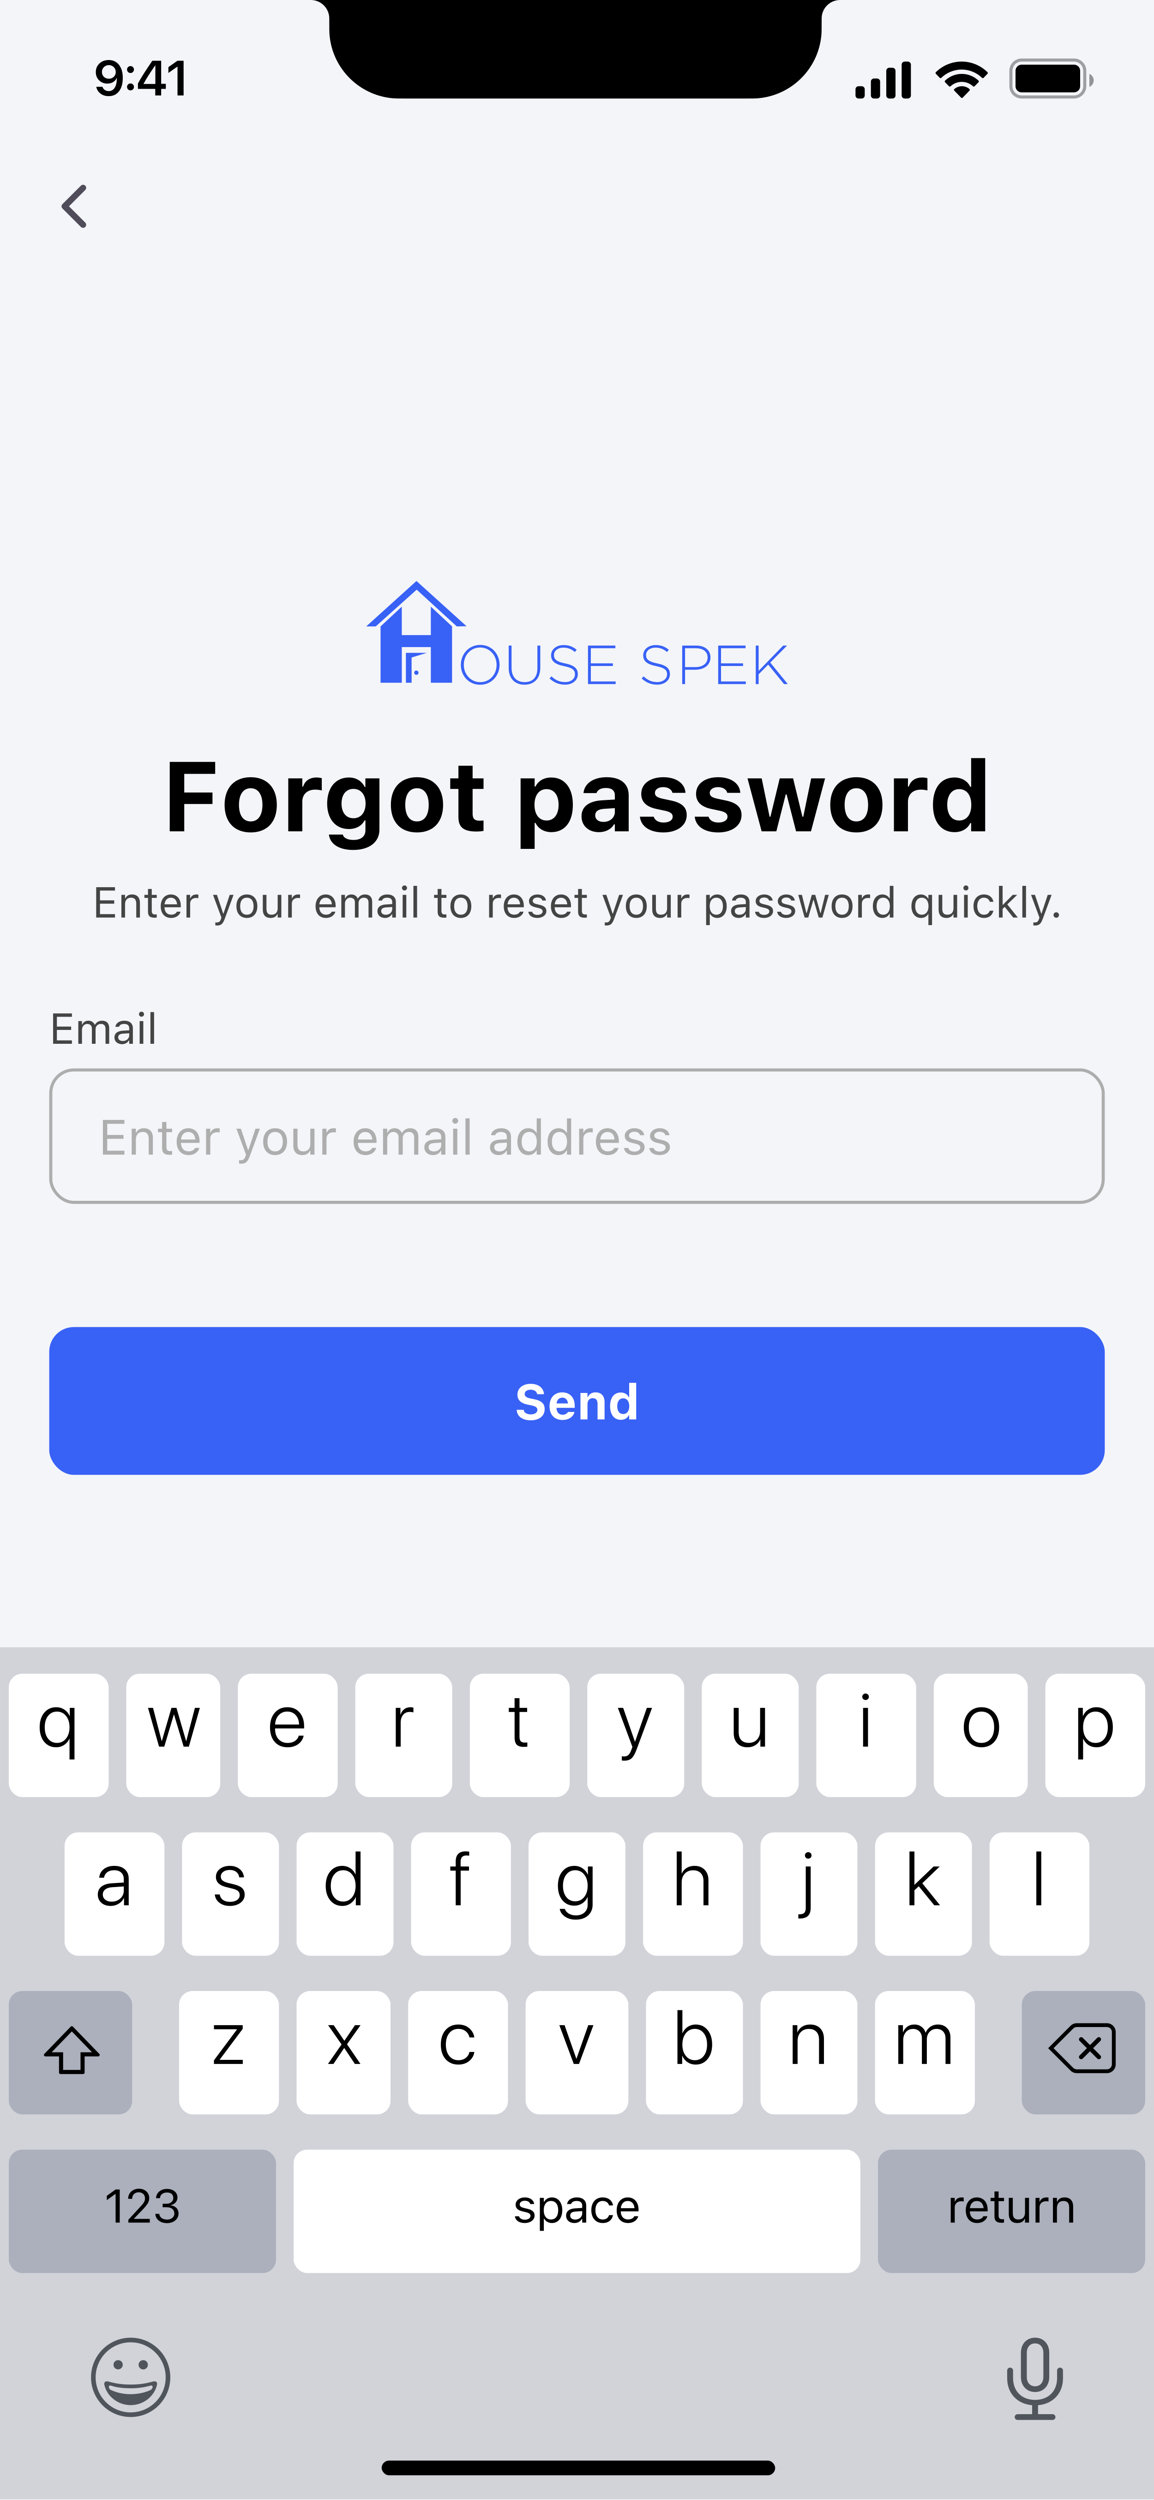 <?xml version="1.0" encoding="UTF-8"?>
<svg xmlns="http://www.w3.org/2000/svg" width="375" height="812" viewBox="0 0 375 812" fill="none">
  <g clip-path="url(#clip0_636_2913)">
    <rect width="375" height="812" fill="#F3F5F9"></rect>
    <path d="M101 0H273C269.686 0 267 2.686 267 6V6.713C267 9.208 267 10.456 266.902 11.507C265.889 22.323 257.323 30.889 246.507 31.902C245.456 32 244.208 32 241.713 32H132.287C129.792 32 128.544 32 127.493 31.902C116.677 30.889 108.111 22.323 107.098 11.507C107 10.456 107 9.208 107 6.713V6C107 2.686 104.314 0 101 0Z" fill="black"></path>
    <path d="M35.3 31.227C34.264 31.227 33.376 30.945 32.636 30.383C31.902 29.82 31.454 29.086 31.293 28.18H33.292C33.417 28.607 33.665 28.951 34.035 29.211C34.41 29.466 34.842 29.594 35.332 29.594C36.17 29.594 36.821 29.219 37.285 28.469C37.753 27.713 37.98 26.659 37.964 25.305H37.949H37.941H37.933C37.709 25.862 37.324 26.31 36.777 26.648C36.235 26.982 35.602 27.148 34.878 27.148C33.806 27.148 32.912 26.794 32.199 26.086C31.49 25.378 31.136 24.49 31.136 23.422C31.136 22.281 31.532 21.341 32.324 20.602C33.121 19.862 34.128 19.492 35.347 19.492C36.175 19.492 36.912 19.685 37.558 20.07C38.209 20.456 38.722 21.008 39.097 21.727C39.634 22.659 39.902 23.828 39.902 25.234C39.902 27.115 39.496 28.583 38.683 29.641C37.871 30.698 36.743 31.227 35.3 31.227ZM35.355 25.57C36.001 25.57 36.54 25.362 36.972 24.945C37.404 24.529 37.621 24.01 37.621 23.391C37.621 22.76 37.402 22.229 36.964 21.797C36.532 21.365 36.001 21.148 35.371 21.148C34.74 21.148 34.207 21.362 33.769 21.789C33.337 22.216 33.121 22.74 33.121 23.359C33.121 23.995 33.332 24.523 33.753 24.945C34.181 25.362 34.714 25.57 35.355 25.57ZM42.41 29.352C42.092 29.352 41.824 29.245 41.605 29.031C41.392 28.812 41.285 28.544 41.285 28.227C41.285 27.914 41.392 27.648 41.605 27.43C41.824 27.211 42.092 27.102 42.41 27.102C42.722 27.102 42.986 27.211 43.199 27.43C43.418 27.648 43.527 27.914 43.527 28.227C43.527 28.544 43.418 28.812 43.199 29.031C42.986 29.245 42.722 29.352 42.41 29.352ZM42.41 23.711C42.092 23.711 41.824 23.602 41.605 23.383C41.392 23.164 41.285 22.898 41.285 22.586C41.285 22.273 41.392 22.008 41.605 21.789C41.824 21.57 42.092 21.461 42.41 21.461C42.722 21.461 42.986 21.57 43.199 21.789C43.418 22.008 43.527 22.273 43.527 22.586C43.527 22.898 43.418 23.164 43.199 23.383C42.986 23.602 42.722 23.711 42.41 23.711ZM50.449 31V28.867H44.824V27.133C45.752 25.383 47.311 22.914 49.504 19.727H52.371V27.219H53.887V28.867H52.371V31H50.449ZM46.653 27.211V27.266H50.481V21.219H50.449C49.496 22.599 48.733 23.74 48.16 24.641C47.587 25.542 47.085 26.398 46.653 27.211ZM57.684 31V21.648H57.637L54.723 23.695V21.797L57.668 19.727H59.661V31H57.684Z" fill="black"></path>
    <path opacity="0.35" d="M332 19.5H349C350.933 19.5 352.5 21.067 352.5 23V28C352.5 29.933 350.933 31.5 349 31.5H332C330.067 31.5 328.5 29.933 328.5 28V23C328.5 21.067 330.067 19.5 332 19.5Z" stroke="black"></path>
    <path opacity="0.4" d="M354 24V28.22C354.849 27.863 355.401 27.031 355.401 26.11C355.401 25.189 354.849 24.357 354 24Z" fill="black"></path>
    <path d="M330 23C330 21.895 330.895 21 332 21H349C350.105 21 351 21.895 351 23V28C351 29.105 350.105 30 349 30H332C330.895 30 330 29.105 330 28V23Z" fill="black"></path>
    <path d="M310.115 28.919C311.535 27.693 313.614 27.693 315.034 28.919C315.106 28.985 315.147 29.078 315.149 29.177C315.151 29.275 315.114 29.369 315.045 29.438L312.821 31.728C312.756 31.796 312.668 31.834 312.575 31.834C312.482 31.834 312.393 31.796 312.328 31.728L310.104 29.438C310.036 29.369 309.998 29.275 310 29.177C310.002 29.078 310.044 28.985 310.115 28.919ZM307.109 26.178C310.168 23.274 314.906 23.274 317.965 26.178C318.034 26.247 318.073 26.34 318.074 26.438C318.075 26.536 318.037 26.631 317.97 26.7L316.685 28.025C316.552 28.16 316.338 28.164 316.202 28.032C315.198 27.104 313.891 26.59 312.536 26.59C311.182 26.59 309.876 27.104 308.872 28.032C308.736 28.164 308.522 28.16 308.39 28.025L307.104 26.7C307.037 26.631 306.999 26.536 307 26.438C307.001 26.34 307.04 26.247 307.109 26.178ZM304.107 23.442C308.799 18.853 316.201 18.853 320.893 23.442C320.96 23.51 320.999 23.604 321 23.701C321 23.798 320.963 23.892 320.896 23.961L319.609 25.286C319.477 25.422 319.262 25.424 319.127 25.29C317.339 23.555 314.967 22.588 312.5 22.588C310.033 22.588 307.661 23.555 305.873 25.29C305.739 25.424 305.523 25.422 305.391 25.286L304.104 23.961C304.037 23.892 304 23.798 304 23.701C304.001 23.604 304.039 23.51 304.107 23.442Z" fill="black"></path>
    <path d="M288 23C288 22.448 288.448 22 289 22H290C290.552 22 291 22.448 291 23V31C291 31.552 290.552 32 290 32H289C288.448 32 288 31.552 288 31V23Z" fill="black"></path>
    <path d="M293 21C293 20.448 293.448 20 294 20H295C295.552 20 296 20.448 296 21V31C296 31.552 295.552 32 295 32H294C293.448 32 293 31.552 293 31V21Z" fill="black"></path>
    <path d="M283 26.5C283 25.948 283.448 25.5 284 25.5H285C285.552 25.5 286 25.948 286 26.5V31C286 31.552 285.552 32 285 32H284C283.448 32 283 31.552 283 31V26.5Z" fill="black"></path>
    <path d="M278 29C278 28.448 278.448 28 279 28H280C280.552 28 281 28.448 281 29V31C281 31.552 280.552 32 280 32H279C278.448 32 278 31.552 278 31V29Z" fill="black"></path>
    <rect x="16" y="431" width="343" height="48" rx="8" fill="#3861F6"></rect>
    <path d="M172.445 461.289C169.75 461.289 168.047 460 167.914 458L167.906 457.875H170.18L170.188 457.953C170.273 458.797 171.188 459.367 172.508 459.367C173.766 459.367 174.633 458.766 174.633 457.898V457.891C174.633 457.148 174.078 456.734 172.68 456.445L171.492 456.203C169.148 455.727 168.141 454.633 168.141 452.922V452.914C168.141 450.82 169.938 449.438 172.438 449.438C175.07 449.438 176.617 450.828 176.766 452.711L176.773 452.812H174.555L174.539 452.719C174.406 451.914 173.625 451.352 172.438 451.352C171.273 451.359 170.5 451.891 170.5 452.734V452.742C170.5 453.477 171.047 453.914 172.375 454.188L173.57 454.43C175.953 454.922 176.992 455.875 176.992 457.633V457.641C176.992 459.875 175.258 461.289 172.445 461.289ZM182.781 461.18C180.164 461.18 178.578 459.469 178.578 456.711V456.703C178.578 453.969 180.18 452.211 182.688 452.211C185.195 452.211 186.758 453.93 186.758 456.531V457.242H180.836C180.859 458.656 181.617 459.477 182.828 459.477C183.828 459.477 184.383 458.945 184.539 458.617L184.562 458.57H186.688L186.672 458.648C186.406 459.727 185.297 461.18 182.781 461.18ZM182.727 453.922C181.734 453.922 181 454.594 180.859 455.812H184.57C184.43 454.562 183.719 453.922 182.727 453.922ZM188.625 461V452.398H190.906V453.727H191.047C191.438 452.797 192.289 452.211 193.516 452.211C195.43 452.211 196.461 453.383 196.461 455.438V461H194.18V455.953C194.18 454.742 193.68 454.102 192.602 454.102C191.547 454.102 190.906 454.859 190.906 456.023V461H188.625ZM201.742 461.133C199.594 461.133 198.25 459.453 198.25 456.703V456.688C198.25 453.922 199.562 452.258 201.742 452.258C202.922 452.258 203.883 452.836 204.312 453.773H204.453V449.109H206.734V461H204.453V459.664H204.312C203.867 460.594 202.953 461.133 201.742 461.133ZM202.516 459.242C203.727 459.242 204.477 458.289 204.477 456.711V456.695C204.477 455.117 203.719 454.148 202.516 454.148C201.312 454.148 200.57 455.117 200.57 456.688V456.703C200.57 458.289 201.312 459.242 202.516 459.242Z" fill="white"></path>
    <rect x="16.5" y="347.5" width="342" height="43" rx="7.5" stroke="#ADADAD"></rect>
    <path d="M33.438 375V363.727H40.422V364.992H34.844V368.609H40.133V369.859H34.844V373.734H40.422V375H33.438ZM42.797 375V366.578H44.156V367.844H44.281C44.703 366.953 45.492 366.43 46.734 366.43C48.625 366.43 49.68 367.547 49.68 369.547V375H48.32V369.875C48.32 368.359 47.695 367.633 46.352 367.633C45.008 367.633 44.156 368.539 44.156 370.016V375H42.797ZM55.133 375.062C53.398 375.062 52.672 374.422 52.672 372.812V367.703H51.344V366.578H52.672V364.398H54.078V366.578H55.922V367.703H54.078V372.469C54.078 373.461 54.422 373.859 55.297 373.859C55.539 373.859 55.672 373.852 55.922 373.828V374.984C55.656 375.031 55.398 375.062 55.133 375.062ZM61.266 375.148C58.859 375.148 57.406 373.461 57.406 370.82V370.812C57.406 368.211 58.891 366.43 61.18 366.43C63.469 366.43 64.859 368.133 64.859 370.648V371.18H58.797C58.836 372.922 59.797 373.938 61.297 373.938C62.438 373.938 63.141 373.398 63.367 372.891L63.398 372.82H64.758L64.742 372.883C64.453 374.023 63.25 375.148 61.266 375.148ZM61.172 367.641C59.922 367.641 58.969 368.492 58.82 370.094H63.477C63.336 368.43 62.414 367.641 61.172 367.641ZM66.969 375V366.578H68.328V367.828H68.453C68.773 366.945 69.562 366.43 70.703 366.43C70.961 366.43 71.25 366.461 71.383 366.484V367.805C71.102 367.758 70.844 367.727 70.547 367.727C69.25 367.727 68.328 368.547 68.328 369.781V375H66.969ZM78.281 377.953C78.102 377.953 77.867 377.938 77.68 377.906V376.789C77.844 376.82 78.055 376.828 78.242 376.828C79.016 376.828 79.484 376.477 79.789 375.508L79.945 375.008L76.828 366.578H78.281L80.594 373.508H80.719L83.023 366.578H84.453L81.164 375.516C80.469 377.406 79.773 377.953 78.281 377.953ZM89.398 375.148C87 375.148 85.516 373.492 85.516 370.797V370.781C85.516 368.078 87 366.43 89.398 366.43C91.797 366.43 93.281 368.078 93.281 370.781V370.797C93.281 373.492 91.797 375.148 89.398 375.148ZM89.398 373.945C90.992 373.945 91.891 372.781 91.891 370.797V370.781C91.891 368.789 90.992 367.633 89.398 367.633C87.805 367.633 86.906 368.789 86.906 370.781V370.797C86.906 372.781 87.805 373.945 89.398 373.945ZM98.211 375.148C96.297 375.148 95.312 374.023 95.312 372.031V366.578H96.672V371.703C96.672 373.219 97.219 373.945 98.562 373.945C100.047 373.945 100.836 373.039 100.836 371.562V366.578H102.195V375H100.836V373.742H100.711C100.297 374.641 99.445 375.148 98.211 375.148ZM104.734 375V366.578H106.094V367.828H106.219C106.539 366.945 107.328 366.43 108.469 366.43C108.727 366.43 109.016 366.461 109.148 366.484V367.805C108.867 367.758 108.609 367.727 108.312 367.727C107.016 367.727 106.094 368.547 106.094 369.781V375H104.734ZM118.766 375.148C116.359 375.148 114.906 373.461 114.906 370.82V370.812C114.906 368.211 116.391 366.43 118.68 366.43C120.969 366.43 122.359 368.133 122.359 370.648V371.18H116.297C116.336 372.922 117.297 373.938 118.797 373.938C119.938 373.938 120.641 373.398 120.867 372.891L120.898 372.82H122.258L122.242 372.883C121.953 374.023 120.75 375.148 118.766 375.148ZM118.672 367.641C117.422 367.641 116.469 368.492 116.32 370.094H120.977C120.836 368.43 119.914 367.641 118.672 367.641ZM124.469 375V366.578H125.828V367.859H125.953C126.328 366.953 127.125 366.43 128.227 366.43C129.367 366.43 130.164 367.031 130.555 367.906H130.68C131.133 367.016 132.094 366.43 133.258 366.43C134.977 366.43 135.938 367.414 135.938 369.18V375H134.578V369.492C134.578 368.25 134.008 367.633 132.82 367.633C131.648 367.633 130.875 368.516 130.875 369.586V375H129.516V369.281C129.516 368.281 128.828 367.633 127.766 367.633C126.664 367.633 125.828 368.594 125.828 369.781V375H124.469ZM140.703 375.148C139.102 375.148 137.891 374.18 137.891 372.648V372.633C137.891 371.133 139 370.266 140.961 370.148L143.375 370V369.234C143.375 368.195 142.742 367.633 141.484 367.633C140.477 367.633 139.812 368.008 139.594 368.664L139.586 368.688H138.227L138.234 368.641C138.453 367.32 139.734 366.43 141.531 366.43C143.586 366.43 144.734 367.484 144.734 369.234V375H143.375V373.758H143.25C142.719 374.656 141.836 375.148 140.703 375.148ZM139.281 372.617C139.281 373.469 140.008 373.969 140.984 373.969C142.367 373.969 143.375 373.062 143.375 371.859V371.094L141.125 371.234C139.844 371.312 139.281 371.766 139.281 372.602V372.617ZM147.938 364.953C147.422 364.953 147 364.531 147 364.016C147 363.5 147.422 363.078 147.938 363.078C148.453 363.078 148.875 363.5 148.875 364.016C148.875 364.531 148.453 364.953 147.938 364.953ZM147.25 375V366.578H148.609V375H147.25ZM151.25 375V363.234H152.609V375H151.25ZM162.031 375.148C160.43 375.148 159.219 374.18 159.219 372.648V372.633C159.219 371.133 160.328 370.266 162.289 370.148L164.703 370V369.234C164.703 368.195 164.07 367.633 162.812 367.633C161.805 367.633 161.141 368.008 160.922 368.664L160.914 368.688H159.555L159.562 368.641C159.781 367.32 161.062 366.43 162.859 366.43C164.914 366.43 166.062 367.484 166.062 369.234V375H164.703V373.758H164.578C164.047 374.656 163.164 375.148 162.031 375.148ZM160.609 372.617C160.609 373.469 161.336 373.969 162.312 373.969C163.695 373.969 164.703 373.062 164.703 371.859V371.094L162.453 371.234C161.172 371.312 160.609 371.766 160.609 372.602V372.617ZM171.656 375.148C169.523 375.148 168.125 373.422 168.125 370.797V370.781C168.125 368.141 169.516 366.43 171.656 366.43C172.812 366.43 173.82 367.008 174.281 367.906H174.406V363.234H175.766V375H174.406V373.656H174.281C173.766 374.594 172.828 375.148 171.656 375.148ZM171.969 373.945C173.5 373.945 174.438 372.742 174.438 370.797V370.781C174.438 368.836 173.5 367.633 171.969 367.633C170.43 367.633 169.516 368.82 169.516 370.781V370.797C169.516 372.758 170.43 373.945 171.969 373.945ZM181.484 375.148C179.352 375.148 177.953 373.422 177.953 370.797V370.781C177.953 368.141 179.344 366.43 181.484 366.43C182.641 366.43 183.648 367.008 184.109 367.906H184.234V363.234H185.594V375H184.234V373.656H184.109C183.594 374.594 182.656 375.148 181.484 375.148ZM181.797 373.945C183.328 373.945 184.266 372.742 184.266 370.797V370.781C184.266 368.836 183.328 367.633 181.797 367.633C180.258 367.633 179.344 368.82 179.344 370.781V370.797C179.344 372.758 180.258 373.945 181.797 373.945ZM188.203 375V366.578H189.562V367.828H189.688C190.008 366.945 190.797 366.43 191.938 366.43C192.195 366.43 192.484 366.461 192.617 366.484V367.805C192.336 367.758 192.078 367.727 191.781 367.727C190.484 367.727 189.562 368.547 189.562 369.781V375H188.203ZM197.5 375.148C195.094 375.148 193.641 373.461 193.641 370.82V370.812C193.641 368.211 195.125 366.43 197.414 366.43C199.703 366.43 201.094 368.133 201.094 370.648V371.18H195.031C195.07 372.922 196.031 373.938 197.531 373.938C198.672 373.938 199.375 373.398 199.602 372.891L199.633 372.82H200.992L200.977 372.883C200.688 374.023 199.484 375.148 197.5 375.148ZM197.406 367.641C196.156 367.641 195.203 368.492 195.055 370.094H199.711C199.57 368.43 198.648 367.641 197.406 367.641ZM206.094 375.148C204.219 375.148 202.93 374.242 202.773 372.852H204.164C204.391 373.555 205.062 374.016 206.141 374.016C207.273 374.016 208.078 373.477 208.078 372.711V372.695C208.078 372.125 207.648 371.727 206.609 371.477L205.305 371.164C203.727 370.789 203.016 370.102 203.016 368.891V368.883C203.016 367.484 204.359 366.43 206.148 366.43C207.914 366.43 209.141 367.312 209.328 368.688H207.992C207.812 368.023 207.156 367.562 206.141 367.562C205.141 367.562 204.406 368.078 204.406 368.82V368.836C204.406 369.406 204.828 369.766 205.82 370.008L207.117 370.32C208.703 370.703 209.469 371.391 209.469 372.594V372.609C209.469 374.109 208.008 375.148 206.094 375.148ZM214.312 375.148C212.438 375.148 211.148 374.242 210.992 372.852H212.383C212.609 373.555 213.281 374.016 214.359 374.016C215.492 374.016 216.297 373.477 216.297 372.711V372.695C216.297 372.125 215.867 371.727 214.828 371.477L213.523 371.164C211.945 370.789 211.234 370.102 211.234 368.891V368.883C211.234 367.484 212.578 366.43 214.367 366.43C216.133 366.43 217.359 367.312 217.547 368.688H216.211C216.031 368.023 215.375 367.562 214.359 367.562C213.359 367.562 212.625 368.078 212.625 368.82V368.836C212.625 369.406 213.047 369.766 214.039 370.008L215.336 370.32C216.922 370.703 217.688 371.391 217.688 372.594V372.609C217.688 374.109 216.227 375.148 214.312 375.148Z" fill="#AEAEAE"></path>
    <path d="M17.258 339V329.136H23.369V330.243H18.488V333.408H23.116V334.502H18.488V337.893H23.369V339H17.258ZM25.447 339V331.631H26.637V332.752H26.746C27.074 331.959 27.771 331.501 28.735 331.501C29.733 331.501 30.431 332.027 30.773 332.793H30.882C31.278 332.014 32.119 331.501 33.138 331.501C34.642 331.501 35.482 332.362 35.482 333.907V339H34.293V334.181C34.293 333.094 33.794 332.554 32.755 332.554C31.73 332.554 31.053 333.326 31.053 334.263V339H29.863V333.996C29.863 333.121 29.262 332.554 28.332 332.554C27.368 332.554 26.637 333.395 26.637 334.434V339H25.447ZM39.652 339.13C38.251 339.13 37.191 338.282 37.191 336.942V336.929C37.191 335.616 38.162 334.857 39.878 334.755L41.99 334.625V333.955C41.99 333.046 41.437 332.554 40.336 332.554C39.454 332.554 38.873 332.882 38.682 333.456L38.675 333.477H37.485L37.492 333.436C37.684 332.28 38.805 331.501 40.377 331.501C42.175 331.501 43.18 332.424 43.18 333.955V339H41.99V337.913H41.881C41.416 338.699 40.644 339.13 39.652 339.13ZM38.408 336.915C38.408 337.66 39.044 338.098 39.898 338.098C41.108 338.098 41.99 337.305 41.99 336.252V335.582L40.022 335.705C38.9 335.773 38.408 336.17 38.408 336.901V336.915ZM45.982 330.209C45.531 330.209 45.162 329.84 45.162 329.389C45.162 328.938 45.531 328.568 45.982 328.568C46.434 328.568 46.803 328.938 46.803 329.389C46.803 329.84 46.434 330.209 45.982 330.209ZM45.381 339V331.631H46.57V339H45.381ZM48.881 339V328.705H50.07V339H48.881Z" fill="#444444"></path>
    <rect x="120" y="799" width="134" height="5" rx="2.5" fill="black"></rect>
    <path d="M27 73L21 67L27 61" stroke="#504C59" stroke-width="2" stroke-linecap="round" stroke-linejoin="round"></path>
    <path d="M55.156 270V247.453H69.922V251.344H59.875V257.391H69.047V261.125H59.875V270H55.156ZM81.469 270.359C76.172 270.359 72.984 267 72.984 261.406V261.375C72.984 255.828 76.219 252.422 81.469 252.422C86.719 252.422 89.953 255.812 89.953 261.375V261.406C89.953 267.016 86.766 270.359 81.469 270.359ZM81.469 266.781C83.891 266.781 85.281 264.797 85.281 261.406V261.375C85.281 258.016 83.875 256 81.469 256C79.047 256 77.656 258.016 77.656 261.375V261.406C77.656 264.797 79.031 266.781 81.469 266.781ZM93.672 270V252.797H98.234V255.469H98.516C99.062 253.609 100.625 252.516 102.859 252.516C103.469 252.516 104.109 252.609 104.562 252.734V256.719C103.875 256.562 103.172 256.453 102.469 256.453C99.875 256.453 98.234 257.938 98.234 260.375V270H93.672ZM114.797 276.047C110.031 276.047 107.266 274.047 106.891 271.125V271.047H111.406L111.422 271.109C111.672 272.109 112.859 272.797 114.891 272.797C117.328 272.797 118.75 271.656 118.75 269.656V266.453H118.469C117.516 268.266 115.703 269.25 113.312 269.25C108.984 269.25 106.312 265.906 106.312 261.016V260.984C106.312 255.922 108.984 252.516 113.391 252.516C115.75 252.516 117.594 253.672 118.516 255.609H118.734V252.797H123.297V269.469C123.297 273.5 120 276.047 114.797 276.047ZM114.859 265.75C117.328 265.75 118.797 263.828 118.797 261V260.969C118.797 258.141 117.312 256.219 114.859 256.219C112.406 256.219 110.984 258.141 110.984 260.969V261C110.984 263.828 112.391 265.75 114.859 265.75ZM135.5 270.359C130.203 270.359 127.016 267 127.016 261.406V261.375C127.016 255.828 130.25 252.422 135.5 252.422C140.75 252.422 143.984 255.812 143.984 261.375V261.406C143.984 267.016 140.797 270.359 135.5 270.359ZM135.5 266.781C137.922 266.781 139.312 264.797 139.312 261.406V261.375C139.312 258.016 137.906 256 135.5 256C133.078 256 131.688 258.016 131.688 261.375V261.406C131.688 264.797 133.062 266.781 135.5 266.781ZM154.844 270.062C150.656 270.062 148.969 268.703 148.969 265.359V256.234H146.312V252.797H148.969V248.688H153.578V252.797H157.125V256.234H153.578V264.312C153.578 265.859 154.234 266.547 155.781 266.547C156.375 266.547 156.688 266.516 157.125 266.469V269.859C156.562 269.969 155.719 270.062 154.844 270.062ZM169.172 275.703V252.797H173.734V255.453H174.016C174.906 253.609 176.734 252.516 179.172 252.516C183.469 252.516 186.156 255.891 186.156 261.375V261.406C186.156 266.938 183.531 270.266 179.172 270.266C176.812 270.266 174.891 269.125 174.016 267.25H173.734V275.703H169.172ZM177.609 266.484C180.016 266.484 181.516 264.562 181.516 261.406V261.375C181.516 258.219 180.031 256.297 177.609 256.297C175.203 256.297 173.688 258.219 173.688 261.375V261.406C173.688 264.562 175.219 266.484 177.609 266.484ZM194.578 270.266C191.297 270.266 188.969 268.234 188.969 265.109V265.078C188.969 261.984 191.359 260.172 195.641 259.922L199.797 259.672V258.25C199.797 256.766 198.781 255.922 196.906 255.922C195.266 255.922 194.219 256.5 193.859 257.516L193.828 257.578H189.609L189.625 257.438C189.984 254.422 192.828 252.422 197.156 252.422C201.719 252.422 204.297 254.578 204.297 258.25V270H199.797V267.719H199.516C198.641 269.312 196.828 270.266 194.578 270.266ZM193.422 264.828C193.422 266.141 194.531 266.938 196.109 266.938C198.219 266.938 199.797 265.547 199.797 263.734V262.469L196.328 262.688C194.375 262.812 193.422 263.547 193.422 264.797V264.828ZM215.609 270.359C210.938 270.359 208.281 268.266 207.953 265.312L207.938 265.25H212.422L212.453 265.312C212.812 266.375 213.859 267.141 215.656 267.141C217.406 267.141 218.594 266.391 218.594 265.25V265.219C218.594 264.297 217.906 263.719 216.156 263.328L213.281 262.719C210 262.016 208.375 260.406 208.375 257.828V257.812C208.375 254.578 211.25 252.422 215.547 252.422C220.062 252.422 222.562 254.672 222.75 257.438V257.5H218.516L218.5 257.422C218.25 256.5 217.234 255.641 215.531 255.641C213.953 255.641 212.828 256.375 212.828 257.531V257.547C212.828 258.469 213.469 259 215.25 259.391L218.109 260C221.547 260.734 223.156 262.172 223.156 264.719V264.734C223.156 268.141 220.016 270.359 215.609 270.359ZM233.422 270.359C228.75 270.359 226.094 268.266 225.766 265.312L225.75 265.25H230.234L230.266 265.312C230.625 266.375 231.672 267.141 233.469 267.141C235.219 267.141 236.406 266.391 236.406 265.25V265.219C236.406 264.297 235.719 263.719 233.969 263.328L231.094 262.719C227.812 262.016 226.188 260.406 226.188 257.828V257.812C226.188 254.578 229.062 252.422 233.359 252.422C237.875 252.422 240.375 254.672 240.562 257.438V257.5H236.328L236.312 257.422C236.062 256.5 235.047 255.641 233.344 255.641C231.766 255.641 230.641 256.375 230.641 257.531V257.547C230.641 258.469 231.281 259 233.062 259.391L235.922 260C239.359 260.734 240.969 262.172 240.969 264.719V264.734C240.969 268.141 237.828 270.359 233.422 270.359ZM247.5 270L242.906 252.797H247.516L250.078 265.25H250.359L253.375 252.797H257.719L260.75 265.25H261.031L263.594 252.797H268.109L263.531 270H258.688L255.609 258H255.328L252.281 270H247.5ZM278.281 270.359C272.984 270.359 269.797 267 269.797 261.406V261.375C269.797 255.828 273.031 252.422 278.281 252.422C283.531 252.422 286.766 255.812 286.766 261.375V261.406C286.766 267.016 283.578 270.359 278.281 270.359ZM278.281 266.781C280.703 266.781 282.094 264.797 282.094 261.406V261.375C282.094 258.016 280.688 256 278.281 256C275.859 256 274.469 258.016 274.469 261.375V261.406C274.469 264.797 275.844 266.781 278.281 266.781ZM290.484 270V252.797H295.047V255.469H295.328C295.875 253.609 297.438 252.516 299.672 252.516C300.281 252.516 300.922 252.609 301.375 252.734V256.719C300.688 256.562 299.984 256.453 299.281 256.453C296.688 256.453 295.047 257.938 295.047 260.375V270H290.484ZM310.156 270.266C305.859 270.266 303.172 266.906 303.172 261.406V261.375C303.172 255.844 305.797 252.516 310.156 252.516C312.516 252.516 314.438 253.672 315.297 255.547H315.578V246.219H320.141V270H315.578V267.328H315.297C314.406 269.188 312.578 270.266 310.156 270.266ZM311.703 266.484C314.125 266.484 315.625 264.578 315.625 261.422V261.391C315.625 258.234 314.109 256.297 311.703 256.297C309.297 256.297 307.812 258.234 307.812 261.375V261.406C307.812 264.578 309.297 266.484 311.703 266.484Z" fill="black"></path>
    <path d="M156.027 222.395C152.237 222.395 149.756 219.377 149.756 215.96V215.927C149.756 212.517 152.276 209.459 156.066 209.459C159.857 209.459 162.338 212.477 162.338 215.894C162.338 215.894 162.338 215.905 162.338 215.927C162.338 219.338 159.817 222.395 156.027 222.395ZM161.369 215.927C161.369 212.837 159.117 210.297 156.027 210.297C152.937 210.297 150.718 212.798 150.718 215.888V215.921C150.718 219.01 152.97 221.55 156.06 221.55C159.15 221.55 161.369 219.05 161.369 215.96V215.927Z" fill="#3861F6"></path>
    <path d="M170.432 222.376C167.428 222.376 165.307 220.484 165.307 216.982V209.669H166.236V216.89C166.236 219.836 167.827 221.538 170.472 221.538C173.116 221.538 174.635 219.999 174.635 216.982V209.669H175.565V216.87C175.565 220.464 173.476 222.376 170.439 222.376H170.432Z" fill="#3861F6"></path>
    <path d="M183.624 222.362C181.62 222.362 180.089 221.701 178.583 220.359L179.192 219.665C180.567 220.935 181.836 221.524 183.676 221.524C185.515 221.524 186.838 220.47 186.838 219.043V219.01C186.838 217.688 186.144 216.922 183.303 216.346C180.298 215.737 179.087 214.723 179.087 212.824V212.792C179.087 210.932 180.783 209.505 183.106 209.505C184.926 209.505 186.124 210.003 187.394 211.024L186.805 211.757C185.627 210.736 184.448 210.343 183.067 210.343C181.228 210.343 180.01 211.397 180.01 212.7V212.733C180.01 214.055 180.691 214.86 183.656 215.469C186.55 216.058 187.767 217.092 187.767 218.919V218.952C187.767 220.968 186.033 222.362 183.624 222.362Z" fill="#3861F6"></path>
    <path d="M191.074 222.179V209.669H199.97V210.527H191.997V215.443H199.165V216.301H191.997V221.322H200.055V222.179H191.067H191.074Z" fill="#3861F6"></path>
    <path d="M213.553 222.362C211.55 222.362 210.018 221.701 208.513 220.359L209.121 219.665C210.496 220.935 211.766 221.524 213.606 221.524C215.445 221.524 216.767 220.47 216.767 219.043V219.01C216.767 217.688 216.074 216.922 213.232 216.346C210.228 215.737 209.017 214.723 209.017 212.824V212.792C209.017 210.932 210.712 209.505 213.036 209.505C214.856 209.505 216.054 210.003 217.324 211.024L216.735 211.757C215.556 210.736 214.378 210.343 212.997 210.343C211.157 210.343 209.94 211.397 209.94 212.7V212.733C209.94 214.055 210.621 214.86 213.586 215.469C216.479 216.058 217.697 217.092 217.697 218.919V218.952C217.697 220.968 215.962 222.362 213.553 222.362Z" fill="#3861F6"></path>
    <path d="M225.993 217.518H222.615V222.179H221.686V209.669H226.222C228.971 209.669 230.87 211.083 230.87 213.492V213.525C230.87 216.15 228.598 217.512 225.993 217.512V217.518ZM229.94 213.551C229.94 211.568 228.402 210.534 226.15 210.534H222.609V216.661H226.039C228.363 216.661 229.934 215.443 229.934 213.591V213.558L229.94 213.551Z" fill="#3861F6"></path>
    <path d="M233.376 222.179V209.669H242.272V210.527H234.299V215.443H241.467V216.301H234.299V221.322H242.357V222.179H233.369H233.376Z" fill="#3861F6"></path>
    <path d="M254.776 222.179L249.631 215.856L246.521 218.998V222.179H245.592V209.669H246.521V217.891L254.495 209.669H255.765L250.298 215.188L256 222.173H254.783L254.776 222.179Z" fill="#3861F6"></path>
    <path d="M151.6 203.385L148.438 203.45L135.405 191.51L122.09 203.45H119L135.333 188.695L151.6 203.385Z" fill="#3861F6"></path>
    <path d="M138.697 212.032L133.755 213.538V221.74H131.902V212.032H138.697Z" fill="#3861F6"></path>
    <path d="M135.3 219.181C135.687 219.181 136 218.867 136 218.48C136 218.093 135.687 217.78 135.3 217.78C134.913 217.78 134.6 218.093 134.6 218.48C134.6 218.867 134.913 219.181 135.3 219.181Z" fill="#3861F6"></path>
    <path d="M146.9 203.45V221.74H140.001V210.16H130.568V221.74H123.668V203.45L130.568 197.028V206.265H140.001V197.028L146.9 203.45Z" fill="#3861F6"></path>
    <path d="M31.258 298V288.136H37.369V289.243H32.488V292.408H37.116V293.502H32.488V296.893H37.369V298H31.258ZM39.447 298V290.631H40.637V291.738H40.746C41.115 290.959 41.806 290.501 42.893 290.501C44.547 290.501 45.47 291.479 45.47 293.229V298H44.28V293.516C44.28 292.189 43.733 291.554 42.558 291.554C41.382 291.554 40.637 292.347 40.637 293.639V298H39.447ZM50.241 298.055C48.724 298.055 48.088 297.494 48.088 296.086V291.615H46.926V290.631H48.088V288.724H49.318V290.631H50.932V291.615H49.318V295.785C49.318 296.653 49.619 297.002 50.385 297.002C50.597 297.002 50.713 296.995 50.932 296.975V297.986C50.699 298.027 50.474 298.055 50.241 298.055ZM55.607 298.13C53.502 298.13 52.23 296.653 52.23 294.343V294.336C52.23 292.06 53.529 290.501 55.532 290.501C57.535 290.501 58.752 291.991 58.752 294.192V294.657H53.447C53.481 296.182 54.322 297.07 55.635 297.07C56.633 297.07 57.248 296.599 57.446 296.154L57.474 296.093H58.663L58.649 296.147C58.397 297.146 57.344 298.13 55.607 298.13ZM55.525 291.561C54.432 291.561 53.598 292.306 53.468 293.707H57.542C57.419 292.251 56.612 291.561 55.525 291.561ZM60.598 298V290.631H61.787V291.725H61.897C62.177 290.952 62.867 290.501 63.865 290.501C64.091 290.501 64.344 290.528 64.46 290.549V291.704C64.214 291.663 63.988 291.636 63.728 291.636C62.594 291.636 61.787 292.354 61.787 293.434V298H60.598ZM70.496 300.584C70.339 300.584 70.134 300.57 69.97 300.543V299.565C70.113 299.593 70.298 299.6 70.462 299.6C71.139 299.6 71.549 299.292 71.815 298.444L71.952 298.007L69.225 290.631H70.496L72.519 296.694H72.629L74.645 290.631H75.897L73.019 298.451C72.41 300.105 71.802 300.584 70.496 300.584ZM80.224 298.13C78.125 298.13 76.826 296.681 76.826 294.322V294.309C76.826 291.943 78.125 290.501 80.224 290.501C82.322 290.501 83.621 291.943 83.621 294.309V294.322C83.621 296.681 82.322 298.13 80.224 298.13ZM80.224 297.077C81.618 297.077 82.404 296.059 82.404 294.322V294.309C82.404 292.565 81.618 291.554 80.224 291.554C78.829 291.554 78.043 292.565 78.043 294.309V294.322C78.043 296.059 78.829 297.077 80.224 297.077ZM87.935 298.13C86.26 298.13 85.398 297.146 85.398 295.402V290.631H86.588V295.115C86.588 296.441 87.066 297.077 88.242 297.077C89.541 297.077 90.231 296.284 90.231 294.992V290.631H91.421V298H90.231V296.899H90.122C89.76 297.686 89.015 298.13 87.935 298.13ZM93.643 298V290.631H94.832V291.725H94.941C95.222 290.952 95.912 290.501 96.91 290.501C97.136 290.501 97.389 290.528 97.505 290.549V291.704C97.259 291.663 97.033 291.636 96.773 291.636C95.639 291.636 94.832 292.354 94.832 293.434V298H93.643ZM105.92 298.13C103.814 298.13 102.543 296.653 102.543 294.343V294.336C102.543 292.06 103.842 290.501 105.845 290.501C107.848 290.501 109.064 291.991 109.064 294.192V294.657H103.76C103.794 296.182 104.635 297.07 105.947 297.07C106.945 297.07 107.561 296.599 107.759 296.154L107.786 296.093H108.976L108.962 296.147C108.709 297.146 107.656 298.13 105.92 298.13ZM105.838 291.561C104.744 291.561 103.91 292.306 103.78 293.707H107.854C107.731 292.251 106.925 291.561 105.838 291.561ZM110.91 298V290.631H112.1V291.752H112.209C112.537 290.959 113.234 290.501 114.198 290.501C115.196 290.501 115.894 291.027 116.235 291.793H116.345C116.741 291.014 117.582 290.501 118.601 290.501C120.104 290.501 120.945 291.362 120.945 292.907V298H119.756V293.181C119.756 292.094 119.257 291.554 118.218 291.554C117.192 291.554 116.516 292.326 116.516 293.263V298H115.326V292.996C115.326 292.121 114.725 291.554 113.795 291.554C112.831 291.554 112.1 292.395 112.1 293.434V298H110.91ZM125.115 298.13C123.714 298.13 122.654 297.282 122.654 295.942V295.929C122.654 294.616 123.625 293.857 125.341 293.755L127.453 293.625V292.955C127.453 292.046 126.899 291.554 125.799 291.554C124.917 291.554 124.336 291.882 124.145 292.456L124.138 292.477H122.948L122.955 292.436C123.146 291.28 124.268 290.501 125.84 290.501C127.638 290.501 128.643 291.424 128.643 292.955V298H127.453V296.913H127.344C126.879 297.699 126.106 298.13 125.115 298.13ZM123.871 295.915C123.871 296.66 124.507 297.098 125.361 297.098C126.571 297.098 127.453 296.305 127.453 295.252V294.582L125.484 294.705C124.363 294.773 123.871 295.17 123.871 295.901V295.915ZM131.445 289.209C130.994 289.209 130.625 288.84 130.625 288.389C130.625 287.938 130.994 287.568 131.445 287.568C131.896 287.568 132.266 287.938 132.266 288.389C132.266 288.84 131.896 289.209 131.445 289.209ZM130.844 298V290.631H132.033V298H130.844ZM134.344 298V287.705H135.533V298H134.344ZM144.372 298.055C142.854 298.055 142.219 297.494 142.219 296.086V291.615H141.057V290.631H142.219V288.724H143.449V290.631H145.062V291.615H143.449V295.785C143.449 296.653 143.75 297.002 144.516 297.002C144.728 297.002 144.844 296.995 145.062 296.975V297.986C144.83 298.027 144.604 298.055 144.372 298.055ZM149.759 298.13C147.66 298.13 146.361 296.681 146.361 294.322V294.309C146.361 291.943 147.66 290.501 149.759 290.501C151.857 290.501 153.156 291.943 153.156 294.309V294.322C153.156 296.681 151.857 298.13 149.759 298.13ZM149.759 297.077C151.153 297.077 151.939 296.059 151.939 294.322V294.309C151.939 292.565 151.153 291.554 149.759 291.554C148.364 291.554 147.578 292.565 147.578 294.309V294.322C147.578 296.059 148.364 297.077 149.759 297.077ZM158.939 298V290.631H160.129V291.725H160.238C160.519 290.952 161.209 290.501 162.207 290.501C162.433 290.501 162.686 290.528 162.802 290.549V291.704C162.556 291.663 162.33 291.636 162.07 291.636C160.936 291.636 160.129 292.354 160.129 293.434V298H158.939ZM167.074 298.13C164.969 298.13 163.697 296.653 163.697 294.343V294.336C163.697 292.06 164.996 290.501 166.999 290.501C169.002 290.501 170.219 291.991 170.219 294.192V294.657H164.914C164.948 296.182 165.789 297.07 167.102 297.07C168.1 297.07 168.715 296.599 168.913 296.154L168.94 296.093H170.13L170.116 296.147C169.863 297.146 168.811 298.13 167.074 298.13ZM166.992 291.561C165.898 291.561 165.064 292.306 164.935 293.707H169.009C168.886 292.251 168.079 291.561 166.992 291.561ZM174.594 298.13C172.953 298.13 171.825 297.337 171.688 296.12H172.905C173.104 296.735 173.691 297.139 174.635 297.139C175.626 297.139 176.33 296.667 176.33 295.997V295.983C176.33 295.484 175.954 295.136 175.045 294.917L173.903 294.644C172.522 294.315 171.9 293.714 171.9 292.654V292.647C171.9 291.424 173.076 290.501 174.642 290.501C176.187 290.501 177.26 291.273 177.424 292.477H176.255C176.098 291.896 175.523 291.492 174.635 291.492C173.76 291.492 173.117 291.943 173.117 292.593V292.606C173.117 293.105 173.486 293.42 174.354 293.632L175.489 293.905C176.877 294.24 177.547 294.842 177.547 295.895V295.908C177.547 297.221 176.269 298.13 174.594 298.13ZM182.4 298.13C180.295 298.13 179.023 296.653 179.023 294.343V294.336C179.023 292.06 180.322 290.501 182.325 290.501C184.328 290.501 185.545 291.991 185.545 294.192V294.657H180.24C180.274 296.182 181.115 297.07 182.428 297.07C183.426 297.07 184.041 296.599 184.239 296.154L184.267 296.093H185.456L185.442 296.147C185.189 297.146 184.137 298.13 182.4 298.13ZM182.318 291.561C181.225 291.561 180.391 292.306 180.261 293.707H184.335C184.212 292.251 183.405 291.561 182.318 291.561ZM190.009 298.055C188.491 298.055 187.855 297.494 187.855 296.086V291.615H186.693V290.631H187.855V288.724H189.086V290.631H190.699V291.615H189.086V295.785C189.086 296.653 189.387 297.002 190.152 297.002C190.364 297.002 190.48 296.995 190.699 296.975V297.986C190.467 298.027 190.241 298.055 190.009 298.055ZM197.043 300.584C196.886 300.584 196.681 300.57 196.517 300.543V299.565C196.66 299.593 196.845 299.6 197.009 299.6C197.686 299.6 198.096 299.292 198.362 298.444L198.499 298.007L195.771 290.631H197.043L199.066 296.694H199.176L201.192 290.631H202.443L199.565 298.451C198.957 300.105 198.349 300.584 197.043 300.584ZM206.771 298.13C204.672 298.13 203.373 296.681 203.373 294.322V294.309C203.373 291.943 204.672 290.501 206.771 290.501C208.869 290.501 210.168 291.943 210.168 294.309V294.322C210.168 296.681 208.869 298.13 206.771 298.13ZM206.771 297.077C208.165 297.077 208.951 296.059 208.951 294.322V294.309C208.951 292.565 208.165 291.554 206.771 291.554C205.376 291.554 204.59 292.565 204.59 294.309V294.322C204.59 296.059 205.376 297.077 206.771 297.077ZM214.481 298.13C212.807 298.13 211.945 297.146 211.945 295.402V290.631H213.135V295.115C213.135 296.441 213.613 297.077 214.789 297.077C216.088 297.077 216.778 296.284 216.778 294.992V290.631H217.968V298H216.778V296.899H216.669C216.307 297.686 215.562 298.13 214.481 298.13ZM220.189 298V290.631H221.379V291.725H221.488C221.769 290.952 222.459 290.501 223.457 290.501C223.683 290.501 223.936 290.528 224.052 290.549V291.704C223.806 291.663 223.58 291.636 223.32 291.636C222.186 291.636 221.379 292.354 221.379 293.434V298H220.189ZM229.459 300.461V290.631H230.648V291.807H230.758C231.209 290.986 232.029 290.501 233.055 290.501C234.921 290.501 236.145 292.012 236.145 294.309V294.322C236.145 296.633 234.928 298.13 233.055 298.13C232.043 298.13 231.161 297.624 230.758 296.838H230.648V300.461H229.459ZM232.781 297.077C234.128 297.077 234.928 296.038 234.928 294.322V294.309C234.928 292.593 234.128 291.554 232.781 291.554C231.441 291.554 230.621 292.606 230.621 294.309V294.322C230.621 296.024 231.441 297.077 232.781 297.077ZM240.027 298.13C238.626 298.13 237.566 297.282 237.566 295.942V295.929C237.566 294.616 238.537 293.857 240.253 293.755L242.365 293.625V292.955C242.365 292.046 241.812 291.554 240.711 291.554C239.829 291.554 239.248 291.882 239.057 292.456L239.05 292.477H237.86L237.867 292.436C238.059 291.28 239.18 290.501 240.752 290.501C242.55 290.501 243.555 291.424 243.555 292.955V298H242.365V296.913H242.256C241.791 297.699 241.019 298.13 240.027 298.13ZM238.783 295.915C238.783 296.66 239.419 297.098 240.273 297.098C241.483 297.098 242.365 296.305 242.365 295.252V294.582L240.396 294.705C239.275 294.773 238.783 295.17 238.783 295.901V295.915ZM248.258 298.13C246.617 298.13 245.489 297.337 245.353 296.12H246.569C246.768 296.735 247.355 297.139 248.299 297.139C249.29 297.139 249.994 296.667 249.994 295.997V295.983C249.994 295.484 249.618 295.136 248.709 294.917L247.567 294.644C246.187 294.315 245.564 293.714 245.564 292.654V292.647C245.564 291.424 246.74 290.501 248.306 290.501C249.851 290.501 250.924 291.273 251.088 292.477H249.919C249.762 291.896 249.188 291.492 248.299 291.492C247.424 291.492 246.781 291.943 246.781 292.593V292.606C246.781 293.105 247.15 293.42 248.019 293.632L249.153 293.905C250.541 294.24 251.211 294.842 251.211 295.895V295.908C251.211 297.221 249.933 298.13 248.258 298.13ZM255.449 298.13C253.809 298.13 252.681 297.337 252.544 296.12H253.761C253.959 296.735 254.547 297.139 255.49 297.139C256.481 297.139 257.186 296.667 257.186 295.997V295.983C257.186 295.484 256.81 295.136 255.9 294.917L254.759 294.644C253.378 294.315 252.756 293.714 252.756 292.654V292.647C252.756 291.424 253.932 290.501 255.497 290.501C257.042 290.501 258.115 291.273 258.279 292.477H257.11C256.953 291.896 256.379 291.492 255.49 291.492C254.615 291.492 253.973 291.943 253.973 292.593V292.606C253.973 293.105 254.342 293.42 255.21 293.632L256.345 293.905C257.732 294.24 258.402 294.842 258.402 295.895V295.908C258.402 297.221 257.124 298.13 255.449 298.13ZM261.465 298L259.4 290.631H260.59L262.039 296.523H262.148L263.796 290.631H264.924L266.571 296.523H266.681L268.13 290.631H269.312L267.248 298H266.052L264.404 292.299H264.295L262.654 298H261.465ZM273.64 298.13C271.541 298.13 270.242 296.681 270.242 294.322V294.309C270.242 291.943 271.541 290.501 273.64 290.501C275.738 290.501 277.037 291.943 277.037 294.309V294.322C277.037 296.681 275.738 298.13 273.64 298.13ZM273.64 297.077C275.034 297.077 275.82 296.059 275.82 294.322V294.309C275.82 292.565 275.034 291.554 273.64 291.554C272.245 291.554 271.459 292.565 271.459 294.309V294.322C271.459 296.059 272.245 297.077 273.64 297.077ZM278.883 298V290.631H280.072V291.725H280.182C280.462 290.952 281.152 290.501 282.15 290.501C282.376 290.501 282.629 290.528 282.745 290.549V291.704C282.499 291.663 282.273 291.636 282.014 291.636C280.879 291.636 280.072 292.354 280.072 293.434V298H278.883ZM286.73 298.13C284.864 298.13 283.641 296.619 283.641 294.322V294.309C283.641 291.998 284.857 290.501 286.73 290.501C287.742 290.501 288.624 291.007 289.027 291.793H289.137V287.705H290.326V298H289.137V296.824H289.027C288.576 297.645 287.756 298.13 286.73 298.13ZM287.004 297.077C288.344 297.077 289.164 296.024 289.164 294.322V294.309C289.164 292.606 288.344 291.554 287.004 291.554C285.657 291.554 284.857 292.593 284.857 294.309V294.322C284.857 296.038 285.657 297.077 287.004 297.077ZM301.688 300.461V296.893H301.578C301.175 297.672 300.327 298.13 299.274 298.13C297.401 298.13 296.178 296.619 296.178 294.322V294.309C296.178 291.998 297.395 290.501 299.274 290.501C300.266 290.501 301.134 291.021 301.605 291.861H301.688V290.631H302.877V300.461H301.688ZM299.555 297.077C300.881 297.077 301.722 296.011 301.722 294.322V294.309C301.722 292.613 300.881 291.554 299.548 291.554C298.201 291.554 297.395 292.593 297.395 294.309V294.322C297.395 296.038 298.201 297.077 299.555 297.077ZM307.546 298.13C305.871 298.13 305.01 297.146 305.01 295.402V290.631H306.199V295.115C306.199 296.441 306.678 297.077 307.854 297.077C309.152 297.077 309.843 296.284 309.843 294.992V290.631H311.032V298H309.843V296.899H309.733C309.371 297.686 308.626 298.13 307.546 298.13ZM313.883 289.209C313.432 289.209 313.062 288.84 313.062 288.389C313.062 287.938 313.432 287.568 313.883 287.568C314.334 287.568 314.703 287.938 314.703 288.389C314.703 288.84 314.334 289.209 313.883 289.209ZM313.281 298V290.631H314.471V298H313.281ZM319.728 298.13C317.663 298.13 316.344 296.633 316.344 294.295V294.281C316.344 291.991 317.656 290.501 319.721 290.501C321.512 290.501 322.585 291.533 322.804 292.846L322.811 292.887H321.628L321.621 292.866C321.437 292.142 320.78 291.554 319.721 291.554C318.395 291.554 317.561 292.62 317.561 294.281V294.295C317.561 295.99 318.408 297.077 319.721 297.077C320.712 297.077 321.341 296.64 321.614 295.819L321.628 295.778L322.804 295.771L322.79 295.847C322.489 297.18 321.498 298.13 319.728 298.13ZM324.615 298V287.705H325.805V293.851H325.914L329.1 290.631H330.542L327.329 293.728L330.754 298H329.257L326.495 294.534L325.805 295.204V298H324.615ZM332.217 298V287.705H333.406V298H332.217ZM336.318 300.584C336.161 300.584 335.956 300.57 335.792 300.543V299.565C335.936 299.593 336.12 299.6 336.284 299.6C336.961 299.6 337.371 299.292 337.638 298.444L337.774 298.007L335.047 290.631H336.318L338.342 296.694H338.451L340.468 290.631H341.719L338.841 298.451C338.232 300.105 337.624 300.584 336.318 300.584ZM343.236 298.068C342.751 298.068 342.348 297.665 342.348 297.18C342.348 296.688 342.751 296.291 343.236 296.291C343.729 296.291 344.125 296.688 344.125 297.18C344.125 297.665 343.729 298.068 343.236 298.068Z" fill="#444444"></path>
    <g clip-path="url(#clip1_636_2913)">
      <rect width="375" height="276.718" transform="translate(0 535)" fill="#D1D3D9"></rect>
      <g filter="url(#filter1_d_636_2913)">
        <rect x="2.861" y="542.634" width="32.443" height="40.076" rx="4.389" fill="white"></rect>
      </g>
      <path d="M18.256 554.471C19.265 554.471 20.154 554.733 20.921 555.258C21.696 555.775 22.265 556.469 22.629 557.342H22.677V554.677H24.203V571.442H22.592V564.646H22.556C22.201 565.502 21.635 566.189 20.86 566.706C20.093 567.222 19.217 567.481 18.231 567.481C16.632 567.481 15.34 566.887 14.355 565.7C13.378 564.505 12.889 562.93 12.889 560.976C12.889 559.021 13.382 557.451 14.367 556.263C15.352 555.068 16.648 554.471 18.256 554.471ZM18.522 566.064C19.717 566.064 20.695 565.595 21.454 564.658C22.213 563.713 22.592 562.486 22.592 560.976C22.592 559.466 22.213 558.242 21.454 557.305C20.695 556.36 19.717 555.888 18.522 555.888C17.319 555.888 16.354 556.352 15.627 557.281C14.9 558.202 14.537 559.433 14.537 560.976C14.537 562.518 14.9 563.754 15.627 564.683C16.354 565.603 17.319 566.064 18.522 566.064Z" fill="black"></path>
      <g filter="url(#filter2_d_636_2913)">
        <rect x="41.029" y="542.634" width="30.534" height="40.076" rx="4.389" fill="white"></rect>
      </g>
      <path d="M64.948 554.677L61.375 567.275H59.679L56.541 556.821H56.505L53.38 567.275H51.684L48.098 554.677H49.721L52.544 565.482H52.58L55.718 554.677H57.341L60.478 565.482H60.515L63.337 554.677H64.948Z" fill="black"></path>
      <g filter="url(#filter3_d_636_2913)">
        <rect x="77.289" y="542.634" width="32.443" height="40.076" rx="4.389" fill="white"></rect>
      </g>
      <path d="M93.35 555.876C92.227 555.876 91.302 556.267 90.576 557.051C89.857 557.826 89.465 558.84 89.4 560.091H97.178C97.162 558.84 96.802 557.826 96.1 557.051C95.397 556.267 94.48 555.876 93.35 555.876ZM97.081 563.701H98.668C98.474 564.808 97.9 565.716 96.947 566.427C96.003 567.13 94.844 567.481 93.471 567.481C91.702 567.481 90.305 566.903 89.279 565.749C88.254 564.586 87.741 563.007 87.741 561.012C87.741 559.05 88.254 557.471 89.279 556.276C90.305 555.072 91.67 554.471 93.374 554.471C95.037 554.471 96.362 555.036 97.347 556.167C98.332 557.297 98.825 558.803 98.825 560.685V561.363H89.388V561.46C89.388 562.882 89.76 564.008 90.503 564.84C91.246 565.664 92.247 566.076 93.507 566.076C94.436 566.076 95.219 565.858 95.857 565.421C96.495 564.985 96.903 564.412 97.081 563.701Z" fill="black"></path>
      <g filter="url(#filter4_d_636_2913)">
        <rect x="115.457" y="542.634" width="31.489" height="40.076" rx="4.389" fill="white"></rect>
      </g>
      <path d="M128.607 567.275V554.677H130.121V556.918H130.158C130.392 556.15 130.787 555.553 131.345 555.125C131.902 554.689 132.568 554.471 133.343 554.471C133.65 554.471 133.981 554.515 134.337 554.604V556.179C134.078 556.057 133.679 555.997 133.138 555.997C132.249 555.997 131.538 556.312 131.005 556.942C130.472 557.572 130.206 558.399 130.206 559.425V567.275H128.607Z" fill="black"></path>
      <g filter="url(#filter5_d_636_2913)">
        <rect x="152.67" y="542.634" width="32.443" height="40.076" rx="4.389" fill="white"></rect>
      </g>
      <path d="M167.216 551.527H168.815V554.677H171.299V556.009H168.815V564.101C168.815 564.747 168.949 565.22 169.215 565.518C169.482 565.809 169.906 565.954 170.487 565.954C170.939 565.954 171.23 565.938 171.359 565.906V567.275C171.133 567.323 170.737 567.348 170.172 567.348C169.114 567.348 168.355 567.105 167.895 566.621C167.442 566.128 167.216 565.312 167.216 564.174V556.009H165.339V554.677H167.216V551.527Z" fill="black"></path>
      <g filter="url(#filter6_d_636_2913)">
        <rect x="190.838" y="542.634" width="31.489" height="40.076" rx="4.389" fill="white"></rect>
      </g>
      <path d="M202.861 571.83C202.57 571.83 202.304 571.805 202.062 571.757V570.388C202.256 570.437 202.51 570.461 202.825 570.461C203.398 570.461 203.859 570.299 204.206 569.976C204.561 569.653 204.88 569.096 205.163 568.305L205.502 567.36L200.778 554.677H202.498L206.326 565.676H206.362L210.202 554.677H211.886L206.931 568.038C206.382 569.516 205.825 570.517 205.26 571.042C204.694 571.567 203.895 571.83 202.861 571.83Z" fill="black"></path>
      <g filter="url(#filter7_d_636_2913)">
        <rect x="228.051" y="542.634" width="31.489" height="40.076" rx="4.389" fill="white"></rect>
      </g>
      <path d="M248.602 554.677V567.275H247.088V564.937H247.052C246.712 565.72 246.175 566.342 245.441 566.802C244.714 567.255 243.858 567.481 242.872 567.481C241.508 567.481 240.425 567.069 239.626 566.245C238.826 565.413 238.427 564.287 238.427 562.865V554.677H240.038V562.587C240.038 563.701 240.32 564.557 240.886 565.155C241.459 565.753 242.275 566.051 243.333 566.051C244.431 566.051 245.315 565.696 245.986 564.985C246.664 564.275 247.003 563.33 247.003 562.151V554.677H248.602Z" fill="black"></path>
      <g filter="url(#filter8_d_636_2913)">
        <rect x="265.266" y="542.634" width="32.443" height="40.076" rx="4.389" fill="white"></rect>
      </g>
      <path d="M280.466 567.275V554.677H282.065V567.275H280.466ZM281.266 552.133C280.975 552.133 280.725 552.032 280.515 551.83C280.305 551.62 280.2 551.365 280.2 551.067C280.2 550.776 280.305 550.53 280.515 550.328C280.725 550.118 280.975 550.013 281.266 550.013C281.564 550.013 281.819 550.118 282.029 550.328C282.239 550.53 282.344 550.776 282.344 551.067C282.344 551.365 282.239 551.62 282.029 551.83C281.819 552.032 281.564 552.133 281.266 552.133Z" fill="black"></path>
      <g filter="url(#filter9_d_636_2913)">
        <rect x="303.434" y="542.634" width="30.534" height="40.076" rx="4.389" fill="white"></rect>
      </g>
      <path d="M323.101 565.724C322.051 566.895 320.662 567.481 318.934 567.481C317.205 567.481 315.816 566.895 314.766 565.724C313.717 564.545 313.192 562.962 313.192 560.976C313.192 558.989 313.717 557.41 314.766 556.239C315.824 555.06 317.213 554.471 318.934 554.471C320.662 554.471 322.051 555.06 323.101 556.239C324.151 557.41 324.676 558.989 324.676 560.976C324.676 562.962 324.151 564.545 323.101 565.724ZM315.941 564.707C316.684 565.611 317.682 566.064 318.934 566.064C320.185 566.064 321.183 565.611 321.926 564.707C322.677 563.802 323.052 562.559 323.052 560.976C323.052 559.393 322.677 558.149 321.926 557.245C321.183 556.34 320.185 555.888 318.934 555.888C317.682 555.888 316.684 556.34 315.941 557.245C315.198 558.149 314.827 559.393 314.827 560.976C314.827 562.559 315.198 563.802 315.941 564.707Z" fill="black"></path>
      <g filter="url(#filter10_d_636_2913)">
        <rect x="339.693" y="542.634" width="32.443" height="40.076" rx="4.389" fill="white"></rect>
      </g>
      <path d="M356.263 554.471C357.862 554.471 359.154 555.068 360.139 556.263C361.132 557.451 361.629 559.021 361.629 560.976C361.629 562.93 361.137 564.505 360.151 565.7C359.174 566.887 357.89 567.481 356.299 567.481C355.306 567.481 354.425 567.226 353.658 566.718C352.899 566.201 352.35 565.522 352.011 564.683H351.962V571.442H350.363V554.677H351.877V557.342H351.926C352.281 556.486 352.843 555.795 353.61 555.27C354.377 554.737 355.261 554.471 356.263 554.471ZM355.984 566.064C357.204 566.064 358.177 565.603 358.904 564.683C359.63 563.754 359.994 562.518 359.994 560.976C359.994 559.441 359.626 558.21 358.891 557.281C358.165 556.352 357.195 555.888 355.984 555.888C354.789 555.888 353.82 556.36 353.077 557.305C352.334 558.242 351.962 559.466 351.962 560.976C351.962 562.494 352.334 563.722 353.077 564.658C353.82 565.595 354.789 566.064 355.984 566.064Z" fill="black"></path>
      <g filter="url(#filter11_d_636_2913)">
        <rect x="20.991" y="594.16" width="32.443" height="40.076" rx="4.389" fill="white"></rect>
      </g>
      <path d="M36.289 617.626C37.395 617.626 38.328 617.283 39.087 616.597C39.846 615.91 40.226 615.066 40.226 614.065V612.672L36.495 612.926C35.501 612.991 34.738 613.233 34.205 613.653C33.672 614.065 33.406 614.618 33.406 615.312C33.406 615.999 33.672 616.556 34.205 616.984C34.738 617.412 35.433 617.626 36.289 617.626ZM35.962 619.007C34.718 619.007 33.708 618.668 32.933 617.99C32.166 617.303 31.782 616.411 31.782 615.312C31.782 614.23 32.17 613.374 32.945 612.744C33.728 612.114 34.847 611.751 36.301 611.654L40.226 611.412V610.322C40.226 609.409 39.951 608.698 39.402 608.19C38.853 607.673 38.09 607.414 37.112 607.414C36.192 607.414 35.441 607.628 34.859 608.056C34.286 608.484 33.93 609.082 33.793 609.849H32.243C32.331 608.702 32.816 607.774 33.696 607.063C34.585 606.352 35.735 605.997 37.149 605.997C38.586 605.997 39.725 606.372 40.565 607.124C41.405 607.875 41.825 608.892 41.825 610.176V618.801H40.298V616.403H40.262C39.915 617.186 39.345 617.816 38.554 618.292C37.763 618.769 36.898 619.007 35.962 619.007Z" fill="black"></path>
      <g filter="url(#filter12_d_636_2913)">
        <rect x="59.159" y="594.16" width="31.489" height="40.076" rx="4.389" fill="white"></rect>
      </g>
      <path d="M70.165 609.571C70.165 608.529 70.585 607.673 71.425 607.002C72.273 606.332 73.363 605.997 74.695 605.997C75.98 605.997 77.042 606.344 77.882 607.039C78.729 607.725 79.194 608.622 79.275 609.728H77.736C77.639 608.977 77.316 608.387 76.767 607.959C76.226 607.531 75.519 607.317 74.647 607.317C73.791 607.317 73.093 607.523 72.551 607.935C72.018 608.339 71.752 608.856 71.752 609.486C71.752 610.003 71.946 610.427 72.333 610.758C72.721 611.081 73.335 611.347 74.175 611.557L76.04 612.005C77.3 612.32 78.192 612.732 78.717 613.241C79.242 613.75 79.505 614.456 79.505 615.361C79.505 616.427 79.052 617.303 78.148 617.99C77.243 618.668 76.081 619.007 74.659 619.007C73.311 619.007 72.188 618.664 71.291 617.978C70.403 617.291 69.906 616.391 69.802 615.276H71.401C71.514 616.027 71.865 616.617 72.454 617.045C73.052 617.473 73.819 617.687 74.756 617.687C75.701 617.687 76.46 617.485 77.034 617.081C77.607 616.677 77.894 616.144 77.894 615.482C77.894 614.933 77.716 614.501 77.361 614.186C77.013 613.863 76.42 613.6 75.58 613.398L73.533 612.89C72.394 612.607 71.546 612.195 70.989 611.654C70.439 611.105 70.165 610.41 70.165 609.571Z" fill="black"></path>
      <g filter="url(#filter13_d_636_2913)">
        <rect x="96.374" y="594.16" width="31.489" height="40.076" rx="4.389" fill="white"></rect>
      </g>
      <path d="M111.232 619.007C109.633 619.007 108.333 618.41 107.331 617.214C106.338 616.019 105.841 614.448 105.841 612.502C105.841 610.548 106.334 608.977 107.319 607.79C108.313 606.595 109.605 605.997 111.196 605.997C112.189 605.997 113.069 606.255 113.836 606.772C114.612 607.281 115.169 607.955 115.508 608.795H115.545V601.321H117.156V618.801H115.629V616.136H115.593C115.23 617 114.66 617.695 113.885 618.22C113.11 618.745 112.225 619.007 111.232 619.007ZM111.511 607.414C110.299 607.414 109.326 607.879 108.591 608.807C107.856 609.736 107.489 610.968 107.489 612.502C107.489 614.036 107.856 615.268 108.591 616.197C109.326 617.126 110.299 617.59 111.511 617.59C112.714 617.59 113.687 617.121 114.43 616.185C115.181 615.248 115.557 614.02 115.557 612.502C115.557 610.984 115.181 609.756 114.43 608.819C113.687 607.883 112.714 607.414 111.511 607.414Z" fill="black"></path>
      <g filter="url(#filter14_d_636_2913)">
        <rect x="133.587" y="594.16" width="32.443" height="40.076" rx="4.389" fill="white"></rect>
      </g>
      <path d="M148.085 618.801V607.535H146.328V606.203H148.085V604.604C148.085 602.391 149.159 601.285 151.307 601.285C151.727 601.285 152.115 601.317 152.47 601.382V602.702C152.171 602.645 151.86 602.617 151.537 602.617C150.302 602.617 149.684 603.292 149.684 604.64V606.203H152.397V607.535H149.696V618.801H148.085Z" fill="black"></path>
      <g filter="url(#filter15_d_636_2913)">
        <rect x="171.755" y="594.16" width="31.489" height="40.076" rx="4.389" fill="white"></rect>
      </g>
      <path d="M186.904 617.505C188.115 617.505 189.092 617.045 189.835 616.124C190.586 615.195 190.962 613.976 190.962 612.466C190.962 610.956 190.586 609.736 189.835 608.807C189.092 607.879 188.115 607.414 186.904 607.414C185.716 607.414 184.759 607.879 184.033 608.807C183.306 609.728 182.942 610.951 182.942 612.478C182.942 613.996 183.306 615.216 184.033 616.136C184.759 617.049 185.716 617.505 186.904 617.505ZM187.061 623.465C185.704 623.465 184.545 623.134 183.584 622.472C182.631 621.81 182.066 620.974 181.888 619.964H183.548C183.758 620.594 184.182 621.103 184.82 621.491C185.466 621.886 186.237 622.084 187.134 622.084C188.305 622.084 189.233 621.769 189.92 621.139C190.614 620.517 190.962 619.69 190.962 618.656V616.124H190.925C190.578 616.956 190.017 617.63 189.242 618.147C188.474 618.664 187.598 618.922 186.613 618.922C185.014 618.922 183.726 618.333 182.749 617.154C181.779 615.975 181.295 614.412 181.295 612.466C181.295 610.511 181.783 608.945 182.761 607.766C183.738 606.586 185.034 605.997 186.649 605.997C187.634 605.997 188.511 606.259 189.278 606.784C190.053 607.301 190.631 607.996 191.01 608.868H191.047V606.203H192.573V618.595C192.573 620.065 192.072 621.244 191.071 622.133C190.077 623.021 188.741 623.465 187.061 623.465Z" fill="black"></path>
      <g filter="url(#filter16_d_636_2913)">
        <rect x="208.968" y="594.16" width="32.443" height="40.076" rx="4.389" fill="white"></rect>
      </g>
      <path d="M219.904 618.801V601.321H221.515V608.529H221.552C221.875 607.745 222.4 607.128 223.126 606.675C223.853 606.223 224.713 605.997 225.707 605.997C227.08 605.997 228.174 606.421 228.99 607.269C229.805 608.117 230.213 609.247 230.213 610.661V618.801H228.602V610.927C228.602 609.829 228.307 608.973 227.718 608.359C227.128 607.737 226.304 607.426 225.246 607.426C224.116 607.426 223.211 607.79 222.533 608.517C221.855 609.243 221.515 610.2 221.515 611.388V618.801H219.904Z" fill="black"></path>
      <g filter="url(#filter17_d_636_2913)">
        <rect x="247.136" y="594.16" width="31.489" height="40.076" rx="4.389" fill="white"></rect>
      </g>
      <path d="M263.435 606.203V619.601C263.435 620.812 263.14 621.696 262.551 622.254C261.961 622.819 261.049 623.102 259.813 623.102C259.563 623.102 259.434 623.098 259.426 623.09V621.733H259.753C260.504 621.733 261.037 621.571 261.352 621.248C261.675 620.925 261.836 620.384 261.836 619.625V606.203H263.435ZM262.636 603.659C262.345 603.659 262.095 603.558 261.885 603.356C261.675 603.146 261.57 602.892 261.57 602.593C261.57 602.302 261.675 602.056 261.885 601.854C262.095 601.644 262.345 601.539 262.636 601.539C262.935 601.539 263.189 601.644 263.399 601.854C263.609 602.056 263.714 602.302 263.714 602.593C263.714 602.892 263.609 603.146 263.399 603.356C263.189 603.558 262.935 603.659 262.636 603.659Z" fill="black"></path>
      <g filter="url(#filter18_d_636_2913)">
        <rect x="284.351" y="594.16" width="31.489" height="40.076" rx="4.389" fill="white"></rect>
      </g>
      <path d="M297.149 612.163L303.376 606.203H305.362L299.705 611.642L305.471 618.801H303.594L298.554 612.623L297.149 613.919V618.801H295.538V601.321H297.149V612.163Z" fill="black"></path>
      <g filter="url(#filter19_d_636_2913)">
        <rect x="321.563" y="594.16" width="32.443" height="40.076" rx="4.389" fill="white"></rect>
      </g>
      <path d="M336.764 618.801V601.321H338.363V618.801H336.764Z" fill="black"></path>
      <g filter="url(#filter20_d_636_2913)">
        <rect x="58.204" y="645.687" width="32.443" height="40.076" rx="4.389" fill="white"></rect>
      </g>
      <path d="M69.528 670.328V669.141L77.027 659.099V659.062H69.528V657.73H78.868V658.941L71.37 668.959V668.996H78.892V670.328H69.528Z" fill="black"></path>
      <g filter="url(#filter21_d_636_2913)">
        <rect x="96.372" y="645.687" width="30.534" height="40.076" rx="4.389" fill="white"></rect>
      </g>
      <path d="M111.872 665.156H111.836L108.359 670.328H106.566L110.988 663.993L106.615 657.73H108.432L111.884 662.781H111.921L115.361 657.73H117.166L112.768 663.932L117.129 670.328H115.325L111.872 665.156Z" fill="black"></path>
      <g filter="url(#filter22_d_636_2913)">
        <rect x="132.63" y="645.687" width="32.443" height="40.076" rx="4.389" fill="white"></rect>
      </g>
      <path d="M154.13 661.715H152.555C152.377 660.9 151.969 660.233 151.331 659.716C150.701 659.2 149.91 658.941 148.957 658.941C147.721 658.941 146.732 659.401 145.989 660.322C145.254 661.243 144.887 662.478 144.887 664.029C144.887 665.596 145.258 666.835 146.001 667.748C146.744 668.66 147.733 669.117 148.969 669.117C149.906 669.117 150.689 668.874 151.319 668.39C151.957 667.905 152.369 667.251 152.555 666.427H154.142C153.964 667.639 153.399 668.628 152.446 669.395C151.501 670.154 150.338 670.534 148.957 670.534C147.229 670.534 145.844 669.953 144.802 668.79C143.768 667.619 143.251 666.032 143.251 664.029C143.251 662.05 143.768 660.471 144.802 659.292C145.844 658.113 147.225 657.524 148.945 657.524C150.374 657.524 151.553 657.928 152.482 658.735C153.419 659.543 153.968 660.536 154.13 661.715Z" fill="black"></path>
      <g filter="url(#filter23_d_636_2913)">
        <rect x="170.798" y="645.687" width="33.397" height="40.076" rx="4.389" fill="white"></rect>
      </g>
      <path d="M192.834 657.73L188.158 670.328H186.45L181.762 657.73H183.458L187.286 668.644H187.322L191.162 657.73H192.834Z" fill="black"></path>
      <g filter="url(#filter24_d_636_2913)">
        <rect x="209.921" y="645.687" width="31.489" height="40.076" rx="4.389" fill="white"></rect>
      </g>
      <path d="M226.087 670.534C225.094 670.534 224.21 670.28 223.434 669.771C222.667 669.254 222.094 668.551 221.714 667.663H221.678V670.328H220.139V652.848H221.75V660.358H221.787C222.15 659.486 222.715 658.796 223.483 658.287C224.25 657.778 225.122 657.524 226.099 657.524C227.682 657.524 228.962 658.121 229.939 659.317C230.925 660.504 231.417 662.075 231.417 664.029C231.417 665.983 230.925 667.558 229.939 668.753C228.962 669.94 227.678 670.534 226.087 670.534ZM225.784 658.941C224.597 658.941 223.624 659.414 222.865 660.358C222.114 661.303 221.738 662.527 221.738 664.029C221.738 665.539 222.114 666.767 222.865 667.712C223.624 668.648 224.597 669.117 225.784 669.117C226.996 669.117 227.961 668.656 228.68 667.736C229.406 666.807 229.77 665.571 229.77 664.029C229.77 662.486 229.406 661.255 228.68 660.334C227.961 659.405 226.996 658.941 225.784 658.941Z" fill="black"></path>
      <g filter="url(#filter25_d_636_2913)">
        <rect x="247.134" y="645.687" width="31.489" height="40.076" rx="4.389" fill="white"></rect>
      </g>
      <path d="M257.582 670.328V657.73H259.097V660.056H259.133C259.464 659.272 259.989 658.654 260.708 658.202C261.435 657.75 262.295 657.524 263.288 657.524C264.669 657.524 265.755 657.94 266.547 658.772C267.346 659.603 267.746 660.734 267.746 662.163V670.328H266.147V662.418C266.147 661.319 265.856 660.467 265.275 659.862C264.701 659.256 263.886 658.953 262.828 658.953C261.737 658.953 260.857 659.313 260.187 660.031C259.516 660.75 259.181 661.695 259.181 662.866V670.328H257.582Z" fill="black"></path>
      <g filter="url(#filter26_d_636_2913)">
        <rect x="284.349" y="645.687" width="32.443" height="40.076" rx="4.389" fill="white"></rect>
      </g>
      <path d="M291.905 670.328V657.73H293.42V660.056H293.456C293.739 659.288 294.199 658.675 294.837 658.214C295.475 657.754 296.238 657.524 297.126 657.524C298.031 657.524 298.802 657.766 299.44 658.251C300.086 658.727 300.53 659.369 300.773 660.177H300.809C301.116 659.385 301.621 658.747 302.323 658.263C303.034 657.77 303.854 657.524 304.782 657.524C306.01 657.524 306.995 657.907 307.738 658.675C308.481 659.434 308.853 660.447 308.853 661.715V670.328H307.254V662.079C307.254 661.101 306.995 660.338 306.478 659.789C305.961 659.232 305.247 658.953 304.334 658.953C303.405 658.953 302.646 659.276 302.057 659.922C301.475 660.56 301.184 661.384 301.184 662.394V670.328H299.573V661.933C299.573 661.037 299.307 660.318 298.774 659.777C298.249 659.228 297.554 658.953 296.69 658.953C295.762 658.953 294.998 659.292 294.401 659.971C293.803 660.649 293.504 661.521 293.504 662.587V670.328H291.905Z" fill="black"></path>
      <g filter="url(#filter27_d_636_2913)">
        <rect x="2.861" y="645.687" width="40.076" height="40.076" rx="4.389" fill="#ABB0BC"></rect>
      </g>
      <path fill-rule="evenodd" clip-rule="evenodd" d="M20.51 666.538V672.27H26.166V666.538H29.898L23.338 659.765L16.779 666.538H20.51ZM22.996 658.198C23.183 658.005 23.493 658.005 23.681 658.198L32.268 667.065C32.561 667.368 32.347 667.875 31.925 667.875H27.501V673.129C27.501 673.393 27.287 673.607 27.024 673.607H19.652C19.389 673.607 19.175 673.393 19.175 673.129V667.875H14.751C14.33 667.875 14.116 667.368 14.409 667.065L22.996 658.198Z" fill="black"></path>
      <g filter="url(#filter28_d_636_2913)">
        <rect x="332.059" y="645.687" width="40.076" height="40.076" rx="4.389" fill="#ABB0BC"></rect>
      </g>
      <path d="M350.832 662.848C350.553 662.569 350.553 662.116 350.832 661.836C351.112 661.557 351.565 661.557 351.844 661.836L354.206 664.198L356.567 661.836C356.847 661.557 357.3 661.557 357.579 661.836C357.859 662.116 357.859 662.569 357.579 662.848L355.218 665.21L357.579 667.571C357.859 667.851 357.859 668.304 357.579 668.583C357.3 668.863 356.847 668.863 356.567 668.583L354.206 666.222L351.844 668.583C351.565 668.863 351.112 668.863 350.832 668.583C350.553 668.304 350.553 667.851 350.832 667.571L353.194 665.21L350.832 662.848Z" fill="black"></path>
      <path fill-rule="evenodd" clip-rule="evenodd" d="M347.881 657.938L340.608 665.21L347.881 672.482C348.418 673.019 349.146 673.32 349.905 673.32H359.692C361.273 673.32 362.555 672.039 362.555 670.458V659.962C362.555 658.381 361.273 657.099 359.692 657.099H349.905C349.146 657.099 348.418 657.401 347.881 657.938ZM359.692 672.08H349.905C349.475 672.08 349.062 671.909 348.758 671.605L342.363 665.21L348.758 658.815C349.062 658.511 349.475 658.34 349.905 658.34H359.692C360.588 658.34 361.314 659.066 361.314 659.962V670.458C361.314 671.354 360.588 672.08 359.692 672.08Z" fill="black"></path>
      <g filter="url(#filter29_d_636_2913)">
        <rect x="2.862" y="697.214" width="86.832" height="40.076" rx="4.389" fill="#ABB0BC"></rect>
      </g>
      <path d="M37.566 721.855V712.589H37.446L34.71 714.572V713.155L37.573 711.098H38.907V721.855H37.566ZM41.711 721.855V720.931L45.349 716.995C46.72 715.511 47.123 714.952 47.123 714.013V713.998C47.123 712.865 46.355 712.015 45.088 712.015C43.798 712.015 42.941 712.857 42.941 714.124L42.933 714.139L41.651 714.132L41.636 714.124C41.644 712.216 43.12 710.844 45.177 710.844C47.056 710.844 48.494 712.119 48.494 713.856V713.871C48.494 715.101 47.965 715.996 46.019 718.001L43.574 720.528V720.647H48.673V721.855H41.711ZM54.279 722.034C52.058 722.034 50.619 720.796 50.478 719.097L50.47 719.007H51.76L51.767 719.082C51.872 720.14 52.848 720.871 54.279 720.871C55.688 720.871 56.65 720.081 56.65 718.94V718.925C56.65 717.606 55.703 716.868 54.197 716.868H52.848V715.735H54.138C55.42 715.735 56.315 714.944 56.315 713.871V713.856C56.315 712.73 55.577 712.082 54.265 712.082C52.997 712.082 52.095 712.753 51.983 713.841L51.976 713.916H50.686L50.694 713.841C50.865 712.089 52.252 710.919 54.265 710.919C56.315 710.919 57.664 712.06 57.664 713.692V713.707C57.664 715.034 56.725 715.943 55.383 716.227V716.257C56.948 716.391 58.014 717.367 58.014 718.895V718.91C58.014 720.707 56.434 722.034 54.279 722.034Z" fill="black"></path>
      <g filter="url(#filter30_d_636_2913)">
        <rect x="95.42" y="697.214" width="184.16" height="40.076" rx="4.389" fill="white"></rect>
      </g>
      <path d="M170.497 721.997C168.708 721.997 167.478 721.132 167.329 719.805H168.656C168.872 720.476 169.513 720.916 170.542 720.916C171.623 720.916 172.391 720.401 172.391 719.671V719.656C172.391 719.112 171.981 718.731 170.989 718.493L169.744 718.195C168.238 717.837 167.56 717.181 167.56 716.025V716.018C167.56 714.684 168.842 713.677 170.549 713.677C172.234 713.677 173.405 714.52 173.583 715.832H172.309C172.137 715.198 171.511 714.758 170.542 714.758C169.588 714.758 168.887 715.25 168.887 715.958V715.973C168.887 716.517 169.29 716.86 170.236 717.091L171.474 717.39C172.987 717.755 173.718 718.411 173.718 719.559V719.574C173.718 721.005 172.324 721.997 170.497 721.997ZM175.425 724.539V713.819H176.722V715.101H176.841C177.333 714.206 178.228 713.677 179.346 713.677C181.381 713.677 182.716 715.325 182.716 717.829V717.844C182.716 720.364 181.389 721.997 179.346 721.997C178.243 721.997 177.281 721.445 176.841 720.588H176.722V724.539H175.425ZM179.048 720.849C180.517 720.849 181.389 719.715 181.389 717.844V717.829C181.389 715.958 180.517 714.825 179.048 714.825C177.587 714.825 176.692 715.973 176.692 717.829V717.844C176.692 719.701 177.587 720.849 179.048 720.849ZM186.645 721.997C185.116 721.997 183.961 721.072 183.961 719.611V719.596C183.961 718.165 185.02 717.337 186.891 717.226L189.194 717.084V716.353C189.194 715.362 188.59 714.825 187.39 714.825C186.428 714.825 185.795 715.183 185.586 715.809L185.579 715.832H184.282L184.289 715.787C184.498 714.527 185.72 713.677 187.435 713.677C189.395 713.677 190.491 714.684 190.491 716.353V721.855H189.194V720.67H189.075C188.568 721.527 187.726 721.997 186.645 721.997ZM185.288 719.581C185.288 720.394 185.981 720.871 186.913 720.871C188.232 720.871 189.194 720.006 189.194 718.858V718.128L187.047 718.262C185.825 718.336 185.288 718.769 185.288 719.566V719.581ZM195.844 721.997C193.593 721.997 192.154 720.364 192.154 717.815V717.8C192.154 715.302 193.585 713.677 195.837 713.677C197.79 713.677 198.96 714.803 199.199 716.234L199.206 716.279H197.916L197.909 716.257C197.708 715.466 196.992 714.825 195.837 714.825C194.39 714.825 193.481 715.988 193.481 717.8V717.815C193.481 719.663 194.405 720.849 195.837 720.849C196.917 720.849 197.603 720.372 197.901 719.477L197.916 719.432L199.199 719.425L199.184 719.507C198.856 720.96 197.775 721.997 195.844 721.997ZM204.074 721.997C201.778 721.997 200.392 720.386 200.392 717.867V717.859C200.392 715.377 201.808 713.677 203.992 713.677C206.176 713.677 207.503 715.302 207.503 717.703V718.21H201.719C201.756 719.872 202.673 720.841 204.104 720.841C205.192 720.841 205.863 720.327 206.08 719.842L206.109 719.775H207.407L207.392 719.835C207.116 720.923 205.968 721.997 204.074 721.997ZM203.985 714.833C202.792 714.833 201.883 715.645 201.741 717.173H206.184C206.05 715.586 205.17 714.833 203.985 714.833Z" fill="black"></path>
      <g filter="url(#filter31_d_636_2913)">
        <rect x="285.305" y="697.214" width="86.832" height="40.076" rx="4.389" fill="#ABB0BC"></rect>
      </g>
      <path d="M308.948 721.855V713.819H310.246V715.012H310.365C310.67 714.169 311.423 713.677 312.512 713.677C312.758 713.677 313.034 713.707 313.16 713.729V714.989C312.892 714.944 312.646 714.915 312.363 714.915C311.125 714.915 310.246 715.697 310.246 716.875V721.855H308.948ZM317.514 721.997C315.218 721.997 313.832 720.386 313.832 717.867V717.859C313.832 715.377 315.248 713.677 317.432 713.677C319.616 713.677 320.943 715.302 320.943 717.703V718.21H315.158C315.196 719.872 316.113 720.841 317.544 720.841C318.632 720.841 319.303 720.327 319.519 719.842L319.549 719.775H320.846L320.831 719.835C320.556 720.923 319.408 721.997 317.514 721.997ZM317.425 714.833C316.232 714.833 315.322 715.645 315.181 717.173H319.624C319.49 715.586 318.61 714.833 317.425 714.833ZM325.506 721.915C323.851 721.915 323.158 721.303 323.158 719.768V714.892H321.89V713.819H323.158V711.739H324.499V713.819H326.259V714.892H324.499V719.44C324.499 720.386 324.827 720.767 325.662 720.767C325.893 720.767 326.02 720.759 326.259 720.737V721.84C326.005 721.885 325.759 721.915 325.506 721.915ZM330.583 721.997C328.756 721.997 327.817 720.923 327.817 719.022V713.819H329.114V718.709C329.114 720.155 329.636 720.849 330.918 720.849C332.335 720.849 333.088 719.984 333.088 718.575V713.819H334.385V721.855H333.088V720.655H332.968C332.573 721.512 331.761 721.997 330.583 721.997ZM336.502 721.855V713.819H337.799V715.012H337.918C338.224 714.169 338.977 713.677 340.065 713.677C340.311 713.677 340.587 713.707 340.714 713.729V714.989C340.446 714.944 340.2 714.915 339.916 714.915C338.679 714.915 337.799 715.697 337.799 716.875V721.855H336.502ZM342.16 721.855V713.819H343.458V715.026H343.577C343.979 714.177 344.732 713.677 345.918 713.677C347.722 713.677 348.728 714.743 348.728 716.652V721.855H347.431V716.965C347.431 715.519 346.835 714.825 345.552 714.825C344.27 714.825 343.458 715.69 343.458 717.099V721.855H342.16Z" fill="black"></path>
      <path fill-rule="evenodd" clip-rule="evenodd" d="M42.462 759.237C49.576 759.237 55.343 765.004 55.343 772.118C55.343 779.233 49.576 785 42.462 785C35.347 785 29.58 779.233 29.58 772.118C29.58 765.004 35.347 759.237 42.462 759.237ZM42.462 760.738C48.747 760.738 53.842 765.834 53.841 772.119C53.841 778.405 48.745 783.5 42.46 783.499C36.175 783.499 31.079 778.404 31.079 772.118C31.08 769.1 32.279 766.205 34.413 764.071C36.548 761.936 39.443 760.737 42.462 760.738ZM38.387 766.531C37.989 766.526 37.605 766.681 37.322 766.962C37.039 767.242 36.881 767.624 36.882 768.022C36.882 768.853 37.556 769.527 38.387 769.527C39.218 769.527 39.892 768.853 39.892 768.022C39.893 767.624 39.734 767.242 39.451 766.962C39.168 766.681 38.785 766.526 38.387 766.531ZM51.046 774.337C50.361 778.044 46.783 781.139 42.46 781.139C38.172 781.139 34.615 778.089 33.889 774.424C33.742 773.51 34.491 773.294 35.197 773.465C37.557 774.147 40.005 774.479 42.462 774.45C44.913 774.479 47.355 774.148 49.711 773.468C50.397 773.294 51.131 773.49 51.046 774.337ZM48.718 774.853C48.651 774.878 48.583 774.898 48.514 774.92C48.507 774.923 48.734 774.849 48.727 774.853C46.69 775.413 44.585 775.685 42.472 775.661C39.951 775.661 37.697 775.381 36.145 774.824C35.02 774.489 35.236 775.812 36.027 776.218C38.049 777.139 40.25 777.603 42.472 777.577C45.115 777.577 47.471 776.962 49.027 776.167C49.763 775.693 49.908 774.424 48.718 774.853ZM46.545 766.531C46.147 766.526 45.764 766.681 45.481 766.962C45.198 767.242 45.039 767.624 45.04 768.022C45.032 768.565 45.317 769.07 45.786 769.344C46.255 769.618 46.835 769.618 47.304 769.344C47.773 769.07 48.058 768.565 48.05 768.022C48.051 767.624 47.892 767.242 47.61 766.962C47.327 766.682 46.943 766.526 46.545 766.531Z" fill="#50555C"></path>
      <path d="M331.75 771.984C331.75 774.855 333.625 776.878 336.361 776.878C339.085 776.878 340.96 774.855 340.96 771.984V764.131C340.96 761.247 339.085 759.237 336.361 759.237C333.625 759.237 331.75 761.247 331.75 764.131V771.984ZM333.663 771.984V764.131C333.663 762.283 334.74 761.097 336.361 761.097C337.983 761.097 339.047 762.283 339.047 764.131V771.984C339.047 773.832 337.983 775.018 336.361 775.018C334.74 775.018 333.663 773.832 333.663 771.984ZM327.29 772.433C327.29 777.327 330.571 780.761 335.398 781.16V784.069H330.698C330.166 784.069 329.735 784.494 329.735 785.018C329.735 785.542 330.166 785.954 330.698 785.954H342.012C342.544 785.954 342.975 785.542 342.975 785.018C342.975 784.494 342.544 784.069 342.012 784.069H337.311V781.16C342.151 780.761 345.42 777.327 345.42 772.433V769.899C345.42 769.375 345.002 768.963 344.47 768.963C343.938 768.963 343.507 769.375 343.507 769.899V772.358C343.507 776.616 340.694 779.437 336.361 779.437C332.016 779.437 329.203 776.616 329.203 772.358V769.899C329.203 769.375 328.785 768.963 328.24 768.963C327.708 768.963 327.29 769.375 327.29 769.899V772.433Z" fill="#50555C"></path>
      <rect x="124.024" y="799.153" width="127.863" height="4.771" rx="2.385" fill="black"></rect>
    </g>
  </g>
  <defs>
    <filter id="filter1_d_636_2913" x="2.861" y="542.634" width="32.442" height="41.03" filterUnits="userSpaceOnUse" color-interpolation-filters="sRGB">
      <feFlood flood-opacity="0" result="BackgroundImageFix"></feFlood>
      <feColorMatrix in="SourceAlpha" type="matrix" values="0 0 0 0 0 0 0 0 0 0 0 0 0 0 0 0 0 0 127 0" result="hardAlpha"></feColorMatrix>
      <feOffset dy="0.954"></feOffset>
      <feColorMatrix type="matrix" values="0 0 0 0 0 0 0 0 0 0 0 0 0 0 0 0 0 0 0.3 0"></feColorMatrix>
      <feBlend mode="normal" in2="BackgroundImageFix" result="effect1_dropShadow_636_2913"></feBlend>
      <feBlend mode="normal" in="SourceGraphic" in2="effect1_dropShadow_636_2913" result="shape"></feBlend>
    </filter>
    <filter id="filter2_d_636_2913" x="41.029" y="542.634" width="30.534" height="41.03" filterUnits="userSpaceOnUse" color-interpolation-filters="sRGB">
      <feFlood flood-opacity="0" result="BackgroundImageFix"></feFlood>
      <feColorMatrix in="SourceAlpha" type="matrix" values="0 0 0 0 0 0 0 0 0 0 0 0 0 0 0 0 0 0 127 0" result="hardAlpha"></feColorMatrix>
      <feOffset dy="0.954"></feOffset>
      <feColorMatrix type="matrix" values="0 0 0 0 0 0 0 0 0 0 0 0 0 0 0 0 0 0 0.3 0"></feColorMatrix>
      <feBlend mode="normal" in2="BackgroundImageFix" result="effect1_dropShadow_636_2913"></feBlend>
      <feBlend mode="normal" in="SourceGraphic" in2="effect1_dropShadow_636_2913" result="shape"></feBlend>
    </filter>
    <filter id="filter3_d_636_2913" x="77.289" y="542.634" width="32.442" height="41.03" filterUnits="userSpaceOnUse" color-interpolation-filters="sRGB">
      <feFlood flood-opacity="0" result="BackgroundImageFix"></feFlood>
      <feColorMatrix in="SourceAlpha" type="matrix" values="0 0 0 0 0 0 0 0 0 0 0 0 0 0 0 0 0 0 127 0" result="hardAlpha"></feColorMatrix>
      <feOffset dy="0.954"></feOffset>
      <feColorMatrix type="matrix" values="0 0 0 0 0 0 0 0 0 0 0 0 0 0 0 0 0 0 0.3 0"></feColorMatrix>
      <feBlend mode="normal" in2="BackgroundImageFix" result="effect1_dropShadow_636_2913"></feBlend>
      <feBlend mode="normal" in="SourceGraphic" in2="effect1_dropShadow_636_2913" result="shape"></feBlend>
    </filter>
    <filter id="filter4_d_636_2913" x="115.457" y="542.634" width="31.488" height="41.03" filterUnits="userSpaceOnUse" color-interpolation-filters="sRGB">
      <feFlood flood-opacity="0" result="BackgroundImageFix"></feFlood>
      <feColorMatrix in="SourceAlpha" type="matrix" values="0 0 0 0 0 0 0 0 0 0 0 0 0 0 0 0 0 0 127 0" result="hardAlpha"></feColorMatrix>
      <feOffset dy="0.954"></feOffset>
      <feColorMatrix type="matrix" values="0 0 0 0 0 0 0 0 0 0 0 0 0 0 0 0 0 0 0.3 0"></feColorMatrix>
      <feBlend mode="normal" in2="BackgroundImageFix" result="effect1_dropShadow_636_2913"></feBlend>
      <feBlend mode="normal" in="SourceGraphic" in2="effect1_dropShadow_636_2913" result="shape"></feBlend>
    </filter>
    <filter id="filter5_d_636_2913" x="152.67" y="542.634" width="32.442" height="41.03" filterUnits="userSpaceOnUse" color-interpolation-filters="sRGB">
      <feFlood flood-opacity="0" result="BackgroundImageFix"></feFlood>
      <feColorMatrix in="SourceAlpha" type="matrix" values="0 0 0 0 0 0 0 0 0 0 0 0 0 0 0 0 0 0 127 0" result="hardAlpha"></feColorMatrix>
      <feOffset dy="0.954"></feOffset>
      <feColorMatrix type="matrix" values="0 0 0 0 0 0 0 0 0 0 0 0 0 0 0 0 0 0 0.3 0"></feColorMatrix>
      <feBlend mode="normal" in2="BackgroundImageFix" result="effect1_dropShadow_636_2913"></feBlend>
      <feBlend mode="normal" in="SourceGraphic" in2="effect1_dropShadow_636_2913" result="shape"></feBlend>
    </filter>
    <filter id="filter6_d_636_2913" x="190.838" y="542.634" width="31.488" height="41.03" filterUnits="userSpaceOnUse" color-interpolation-filters="sRGB">
      <feFlood flood-opacity="0" result="BackgroundImageFix"></feFlood>
      <feColorMatrix in="SourceAlpha" type="matrix" values="0 0 0 0 0 0 0 0 0 0 0 0 0 0 0 0 0 0 127 0" result="hardAlpha"></feColorMatrix>
      <feOffset dy="0.954"></feOffset>
      <feColorMatrix type="matrix" values="0 0 0 0 0 0 0 0 0 0 0 0 0 0 0 0 0 0 0.3 0"></feColorMatrix>
      <feBlend mode="normal" in2="BackgroundImageFix" result="effect1_dropShadow_636_2913"></feBlend>
      <feBlend mode="normal" in="SourceGraphic" in2="effect1_dropShadow_636_2913" result="shape"></feBlend>
    </filter>
    <filter id="filter7_d_636_2913" x="228.051" y="542.634" width="31.488" height="41.03" filterUnits="userSpaceOnUse" color-interpolation-filters="sRGB">
      <feFlood flood-opacity="0" result="BackgroundImageFix"></feFlood>
      <feColorMatrix in="SourceAlpha" type="matrix" values="0 0 0 0 0 0 0 0 0 0 0 0 0 0 0 0 0 0 127 0" result="hardAlpha"></feColorMatrix>
      <feOffset dy="0.954"></feOffset>
      <feColorMatrix type="matrix" values="0 0 0 0 0 0 0 0 0 0 0 0 0 0 0 0 0 0 0.3 0"></feColorMatrix>
      <feBlend mode="normal" in2="BackgroundImageFix" result="effect1_dropShadow_636_2913"></feBlend>
      <feBlend mode="normal" in="SourceGraphic" in2="effect1_dropShadow_636_2913" result="shape"></feBlend>
    </filter>
    <filter id="filter8_d_636_2913" x="265.266" y="542.634" width="32.442" height="41.03" filterUnits="userSpaceOnUse" color-interpolation-filters="sRGB">
      <feFlood flood-opacity="0" result="BackgroundImageFix"></feFlood>
      <feColorMatrix in="SourceAlpha" type="matrix" values="0 0 0 0 0 0 0 0 0 0 0 0 0 0 0 0 0 0 127 0" result="hardAlpha"></feColorMatrix>
      <feOffset dy="0.954"></feOffset>
      <feColorMatrix type="matrix" values="0 0 0 0 0 0 0 0 0 0 0 0 0 0 0 0 0 0 0.3 0"></feColorMatrix>
      <feBlend mode="normal" in2="BackgroundImageFix" result="effect1_dropShadow_636_2913"></feBlend>
      <feBlend mode="normal" in="SourceGraphic" in2="effect1_dropShadow_636_2913" result="shape"></feBlend>
    </filter>
    <filter id="filter9_d_636_2913" x="303.434" y="542.634" width="30.534" height="41.03" filterUnits="userSpaceOnUse" color-interpolation-filters="sRGB">
      <feFlood flood-opacity="0" result="BackgroundImageFix"></feFlood>
      <feColorMatrix in="SourceAlpha" type="matrix" values="0 0 0 0 0 0 0 0 0 0 0 0 0 0 0 0 0 0 127 0" result="hardAlpha"></feColorMatrix>
      <feOffset dy="0.954"></feOffset>
      <feColorMatrix type="matrix" values="0 0 0 0 0 0 0 0 0 0 0 0 0 0 0 0 0 0 0.3 0"></feColorMatrix>
      <feBlend mode="normal" in2="BackgroundImageFix" result="effect1_dropShadow_636_2913"></feBlend>
      <feBlend mode="normal" in="SourceGraphic" in2="effect1_dropShadow_636_2913" result="shape"></feBlend>
    </filter>
    <filter id="filter10_d_636_2913" x="339.693" y="542.634" width="32.442" height="41.03" filterUnits="userSpaceOnUse" color-interpolation-filters="sRGB">
      <feFlood flood-opacity="0" result="BackgroundImageFix"></feFlood>
      <feColorMatrix in="SourceAlpha" type="matrix" values="0 0 0 0 0 0 0 0 0 0 0 0 0 0 0 0 0 0 127 0" result="hardAlpha"></feColorMatrix>
      <feOffset dy="0.954"></feOffset>
      <feColorMatrix type="matrix" values="0 0 0 0 0 0 0 0 0 0 0 0 0 0 0 0 0 0 0.3 0"></feColorMatrix>
      <feBlend mode="normal" in2="BackgroundImageFix" result="effect1_dropShadow_636_2913"></feBlend>
      <feBlend mode="normal" in="SourceGraphic" in2="effect1_dropShadow_636_2913" result="shape"></feBlend>
    </filter>
    <filter id="filter11_d_636_2913" x="20.991" y="594.16" width="32.442" height="41.03" filterUnits="userSpaceOnUse" color-interpolation-filters="sRGB">
      <feFlood flood-opacity="0" result="BackgroundImageFix"></feFlood>
      <feColorMatrix in="SourceAlpha" type="matrix" values="0 0 0 0 0 0 0 0 0 0 0 0 0 0 0 0 0 0 127 0" result="hardAlpha"></feColorMatrix>
      <feOffset dy="0.954"></feOffset>
      <feColorMatrix type="matrix" values="0 0 0 0 0 0 0 0 0 0 0 0 0 0 0 0 0 0 0.3 0"></feColorMatrix>
      <feBlend mode="normal" in2="BackgroundImageFix" result="effect1_dropShadow_636_2913"></feBlend>
      <feBlend mode="normal" in="SourceGraphic" in2="effect1_dropShadow_636_2913" result="shape"></feBlend>
    </filter>
    <filter id="filter12_d_636_2913" x="59.159" y="594.16" width="31.488" height="41.03" filterUnits="userSpaceOnUse" color-interpolation-filters="sRGB">
      <feFlood flood-opacity="0" result="BackgroundImageFix"></feFlood>
      <feColorMatrix in="SourceAlpha" type="matrix" values="0 0 0 0 0 0 0 0 0 0 0 0 0 0 0 0 0 0 127 0" result="hardAlpha"></feColorMatrix>
      <feOffset dy="0.954"></feOffset>
      <feColorMatrix type="matrix" values="0 0 0 0 0 0 0 0 0 0 0 0 0 0 0 0 0 0 0.3 0"></feColorMatrix>
      <feBlend mode="normal" in2="BackgroundImageFix" result="effect1_dropShadow_636_2913"></feBlend>
      <feBlend mode="normal" in="SourceGraphic" in2="effect1_dropShadow_636_2913" result="shape"></feBlend>
    </filter>
    <filter id="filter13_d_636_2913" x="96.374" y="594.16" width="31.488" height="41.03" filterUnits="userSpaceOnUse" color-interpolation-filters="sRGB">
      <feFlood flood-opacity="0" result="BackgroundImageFix"></feFlood>
      <feColorMatrix in="SourceAlpha" type="matrix" values="0 0 0 0 0 0 0 0 0 0 0 0 0 0 0 0 0 0 127 0" result="hardAlpha"></feColorMatrix>
      <feOffset dy="0.954"></feOffset>
      <feColorMatrix type="matrix" values="0 0 0 0 0 0 0 0 0 0 0 0 0 0 0 0 0 0 0.3 0"></feColorMatrix>
      <feBlend mode="normal" in2="BackgroundImageFix" result="effect1_dropShadow_636_2913"></feBlend>
      <feBlend mode="normal" in="SourceGraphic" in2="effect1_dropShadow_636_2913" result="shape"></feBlend>
    </filter>
    <filter id="filter14_d_636_2913" x="133.587" y="594.16" width="32.442" height="41.03" filterUnits="userSpaceOnUse" color-interpolation-filters="sRGB">
      <feFlood flood-opacity="0" result="BackgroundImageFix"></feFlood>
      <feColorMatrix in="SourceAlpha" type="matrix" values="0 0 0 0 0 0 0 0 0 0 0 0 0 0 0 0 0 0 127 0" result="hardAlpha"></feColorMatrix>
      <feOffset dy="0.954"></feOffset>
      <feColorMatrix type="matrix" values="0 0 0 0 0 0 0 0 0 0 0 0 0 0 0 0 0 0 0.3 0"></feColorMatrix>
      <feBlend mode="normal" in2="BackgroundImageFix" result="effect1_dropShadow_636_2913"></feBlend>
      <feBlend mode="normal" in="SourceGraphic" in2="effect1_dropShadow_636_2913" result="shape"></feBlend>
    </filter>
    <filter id="filter15_d_636_2913" x="171.755" y="594.16" width="31.488" height="41.03" filterUnits="userSpaceOnUse" color-interpolation-filters="sRGB">
      <feFlood flood-opacity="0" result="BackgroundImageFix"></feFlood>
      <feColorMatrix in="SourceAlpha" type="matrix" values="0 0 0 0 0 0 0 0 0 0 0 0 0 0 0 0 0 0 127 0" result="hardAlpha"></feColorMatrix>
      <feOffset dy="0.954"></feOffset>
      <feColorMatrix type="matrix" values="0 0 0 0 0 0 0 0 0 0 0 0 0 0 0 0 0 0 0.3 0"></feColorMatrix>
      <feBlend mode="normal" in2="BackgroundImageFix" result="effect1_dropShadow_636_2913"></feBlend>
      <feBlend mode="normal" in="SourceGraphic" in2="effect1_dropShadow_636_2913" result="shape"></feBlend>
    </filter>
    <filter id="filter16_d_636_2913" x="208.968" y="594.16" width="32.442" height="41.03" filterUnits="userSpaceOnUse" color-interpolation-filters="sRGB">
      <feFlood flood-opacity="0" result="BackgroundImageFix"></feFlood>
      <feColorMatrix in="SourceAlpha" type="matrix" values="0 0 0 0 0 0 0 0 0 0 0 0 0 0 0 0 0 0 127 0" result="hardAlpha"></feColorMatrix>
      <feOffset dy="0.954"></feOffset>
      <feColorMatrix type="matrix" values="0 0 0 0 0 0 0 0 0 0 0 0 0 0 0 0 0 0 0.3 0"></feColorMatrix>
      <feBlend mode="normal" in2="BackgroundImageFix" result="effect1_dropShadow_636_2913"></feBlend>
      <feBlend mode="normal" in="SourceGraphic" in2="effect1_dropShadow_636_2913" result="shape"></feBlend>
    </filter>
    <filter id="filter17_d_636_2913" x="247.136" y="594.16" width="31.488" height="41.03" filterUnits="userSpaceOnUse" color-interpolation-filters="sRGB">
      <feFlood flood-opacity="0" result="BackgroundImageFix"></feFlood>
      <feColorMatrix in="SourceAlpha" type="matrix" values="0 0 0 0 0 0 0 0 0 0 0 0 0 0 0 0 0 0 127 0" result="hardAlpha"></feColorMatrix>
      <feOffset dy="0.954"></feOffset>
      <feColorMatrix type="matrix" values="0 0 0 0 0 0 0 0 0 0 0 0 0 0 0 0 0 0 0.3 0"></feColorMatrix>
      <feBlend mode="normal" in2="BackgroundImageFix" result="effect1_dropShadow_636_2913"></feBlend>
      <feBlend mode="normal" in="SourceGraphic" in2="effect1_dropShadow_636_2913" result="shape"></feBlend>
    </filter>
    <filter id="filter18_d_636_2913" x="284.351" y="594.16" width="31.488" height="41.03" filterUnits="userSpaceOnUse" color-interpolation-filters="sRGB">
      <feFlood flood-opacity="0" result="BackgroundImageFix"></feFlood>
      <feColorMatrix in="SourceAlpha" type="matrix" values="0 0 0 0 0 0 0 0 0 0 0 0 0 0 0 0 0 0 127 0" result="hardAlpha"></feColorMatrix>
      <feOffset dy="0.954"></feOffset>
      <feColorMatrix type="matrix" values="0 0 0 0 0 0 0 0 0 0 0 0 0 0 0 0 0 0 0.3 0"></feColorMatrix>
      <feBlend mode="normal" in2="BackgroundImageFix" result="effect1_dropShadow_636_2913"></feBlend>
      <feBlend mode="normal" in="SourceGraphic" in2="effect1_dropShadow_636_2913" result="shape"></feBlend>
    </filter>
    <filter id="filter19_d_636_2913" x="321.563" y="594.16" width="32.442" height="41.03" filterUnits="userSpaceOnUse" color-interpolation-filters="sRGB">
      <feFlood flood-opacity="0" result="BackgroundImageFix"></feFlood>
      <feColorMatrix in="SourceAlpha" type="matrix" values="0 0 0 0 0 0 0 0 0 0 0 0 0 0 0 0 0 0 127 0" result="hardAlpha"></feColorMatrix>
      <feOffset dy="0.954"></feOffset>
      <feColorMatrix type="matrix" values="0 0 0 0 0 0 0 0 0 0 0 0 0 0 0 0 0 0 0.3 0"></feColorMatrix>
      <feBlend mode="normal" in2="BackgroundImageFix" result="effect1_dropShadow_636_2913"></feBlend>
      <feBlend mode="normal" in="SourceGraphic" in2="effect1_dropShadow_636_2913" result="shape"></feBlend>
    </filter>
    <filter id="filter20_d_636_2913" x="58.204" y="645.687" width="32.442" height="41.03" filterUnits="userSpaceOnUse" color-interpolation-filters="sRGB">
      <feFlood flood-opacity="0" result="BackgroundImageFix"></feFlood>
      <feColorMatrix in="SourceAlpha" type="matrix" values="0 0 0 0 0 0 0 0 0 0 0 0 0 0 0 0 0 0 127 0" result="hardAlpha"></feColorMatrix>
      <feOffset dy="0.954"></feOffset>
      <feColorMatrix type="matrix" values="0 0 0 0 0 0 0 0 0 0 0 0 0 0 0 0 0 0 0.3 0"></feColorMatrix>
      <feBlend mode="normal" in2="BackgroundImageFix" result="effect1_dropShadow_636_2913"></feBlend>
      <feBlend mode="normal" in="SourceGraphic" in2="effect1_dropShadow_636_2913" result="shape"></feBlend>
    </filter>
    <filter id="filter21_d_636_2913" x="96.372" y="645.687" width="30.534" height="41.03" filterUnits="userSpaceOnUse" color-interpolation-filters="sRGB">
      <feFlood flood-opacity="0" result="BackgroundImageFix"></feFlood>
      <feColorMatrix in="SourceAlpha" type="matrix" values="0 0 0 0 0 0 0 0 0 0 0 0 0 0 0 0 0 0 127 0" result="hardAlpha"></feColorMatrix>
      <feOffset dy="0.954"></feOffset>
      <feColorMatrix type="matrix" values="0 0 0 0 0 0 0 0 0 0 0 0 0 0 0 0 0 0 0.3 0"></feColorMatrix>
      <feBlend mode="normal" in2="BackgroundImageFix" result="effect1_dropShadow_636_2913"></feBlend>
      <feBlend mode="normal" in="SourceGraphic" in2="effect1_dropShadow_636_2913" result="shape"></feBlend>
    </filter>
    <filter id="filter22_d_636_2913" x="132.63" y="645.687" width="32.442" height="41.03" filterUnits="userSpaceOnUse" color-interpolation-filters="sRGB">
      <feFlood flood-opacity="0" result="BackgroundImageFix"></feFlood>
      <feColorMatrix in="SourceAlpha" type="matrix" values="0 0 0 0 0 0 0 0 0 0 0 0 0 0 0 0 0 0 127 0" result="hardAlpha"></feColorMatrix>
      <feOffset dy="0.954"></feOffset>
      <feColorMatrix type="matrix" values="0 0 0 0 0 0 0 0 0 0 0 0 0 0 0 0 0 0 0.3 0"></feColorMatrix>
      <feBlend mode="normal" in2="BackgroundImageFix" result="effect1_dropShadow_636_2913"></feBlend>
      <feBlend mode="normal" in="SourceGraphic" in2="effect1_dropShadow_636_2913" result="shape"></feBlend>
    </filter>
    <filter id="filter23_d_636_2913" x="170.798" y="645.687" width="33.397" height="41.03" filterUnits="userSpaceOnUse" color-interpolation-filters="sRGB">
      <feFlood flood-opacity="0" result="BackgroundImageFix"></feFlood>
      <feColorMatrix in="SourceAlpha" type="matrix" values="0 0 0 0 0 0 0 0 0 0 0 0 0 0 0 0 0 0 127 0" result="hardAlpha"></feColorMatrix>
      <feOffset dy="0.954"></feOffset>
      <feColorMatrix type="matrix" values="0 0 0 0 0 0 0 0 0 0 0 0 0 0 0 0 0 0 0.3 0"></feColorMatrix>
      <feBlend mode="normal" in2="BackgroundImageFix" result="effect1_dropShadow_636_2913"></feBlend>
      <feBlend mode="normal" in="SourceGraphic" in2="effect1_dropShadow_636_2913" result="shape"></feBlend>
    </filter>
    <filter id="filter24_d_636_2913" x="209.921" y="645.687" width="31.488" height="41.03" filterUnits="userSpaceOnUse" color-interpolation-filters="sRGB">
      <feFlood flood-opacity="0" result="BackgroundImageFix"></feFlood>
      <feColorMatrix in="SourceAlpha" type="matrix" values="0 0 0 0 0 0 0 0 0 0 0 0 0 0 0 0 0 0 127 0" result="hardAlpha"></feColorMatrix>
      <feOffset dy="0.954"></feOffset>
      <feColorMatrix type="matrix" values="0 0 0 0 0 0 0 0 0 0 0 0 0 0 0 0 0 0 0.3 0"></feColorMatrix>
      <feBlend mode="normal" in2="BackgroundImageFix" result="effect1_dropShadow_636_2913"></feBlend>
      <feBlend mode="normal" in="SourceGraphic" in2="effect1_dropShadow_636_2913" result="shape"></feBlend>
    </filter>
    <filter id="filter25_d_636_2913" x="247.134" y="645.687" width="31.488" height="41.03" filterUnits="userSpaceOnUse" color-interpolation-filters="sRGB">
      <feFlood flood-opacity="0" result="BackgroundImageFix"></feFlood>
      <feColorMatrix in="SourceAlpha" type="matrix" values="0 0 0 0 0 0 0 0 0 0 0 0 0 0 0 0 0 0 127 0" result="hardAlpha"></feColorMatrix>
      <feOffset dy="0.954"></feOffset>
      <feColorMatrix type="matrix" values="0 0 0 0 0 0 0 0 0 0 0 0 0 0 0 0 0 0 0.3 0"></feColorMatrix>
      <feBlend mode="normal" in2="BackgroundImageFix" result="effect1_dropShadow_636_2913"></feBlend>
      <feBlend mode="normal" in="SourceGraphic" in2="effect1_dropShadow_636_2913" result="shape"></feBlend>
    </filter>
    <filter id="filter26_d_636_2913" x="284.349" y="645.687" width="32.442" height="41.03" filterUnits="userSpaceOnUse" color-interpolation-filters="sRGB">
      <feFlood flood-opacity="0" result="BackgroundImageFix"></feFlood>
      <feColorMatrix in="SourceAlpha" type="matrix" values="0 0 0 0 0 0 0 0 0 0 0 0 0 0 0 0 0 0 127 0" result="hardAlpha"></feColorMatrix>
      <feOffset dy="0.954"></feOffset>
      <feColorMatrix type="matrix" values="0 0 0 0 0 0 0 0 0 0 0 0 0 0 0 0 0 0 0.3 0"></feColorMatrix>
      <feBlend mode="normal" in2="BackgroundImageFix" result="effect1_dropShadow_636_2913"></feBlend>
      <feBlend mode="normal" in="SourceGraphic" in2="effect1_dropShadow_636_2913" result="shape"></feBlend>
    </filter>
    <filter id="filter27_d_636_2913" x="2.861" y="645.687" width="40.076" height="41.03" filterUnits="userSpaceOnUse" color-interpolation-filters="sRGB">
      <feFlood flood-opacity="0" result="BackgroundImageFix"></feFlood>
      <feColorMatrix in="SourceAlpha" type="matrix" values="0 0 0 0 0 0 0 0 0 0 0 0 0 0 0 0 0 0 127 0" result="hardAlpha"></feColorMatrix>
      <feOffset dy="0.954"></feOffset>
      <feColorMatrix type="matrix" values="0 0 0 0 0 0 0 0 0 0 0 0 0 0 0 0 0 0 0.3 0"></feColorMatrix>
      <feBlend mode="normal" in2="BackgroundImageFix" result="effect1_dropShadow_636_2913"></feBlend>
      <feBlend mode="normal" in="SourceGraphic" in2="effect1_dropShadow_636_2913" result="shape"></feBlend>
    </filter>
    <filter id="filter28_d_636_2913" x="332.059" y="645.687" width="40.076" height="41.03" filterUnits="userSpaceOnUse" color-interpolation-filters="sRGB">
      <feFlood flood-opacity="0" result="BackgroundImageFix"></feFlood>
      <feColorMatrix in="SourceAlpha" type="matrix" values="0 0 0 0 0 0 0 0 0 0 0 0 0 0 0 0 0 0 127 0" result="hardAlpha"></feColorMatrix>
      <feOffset dy="0.954"></feOffset>
      <feColorMatrix type="matrix" values="0 0 0 0 0 0 0 0 0 0 0 0 0 0 0 0 0 0 0.3 0"></feColorMatrix>
      <feBlend mode="normal" in2="BackgroundImageFix" result="effect1_dropShadow_636_2913"></feBlend>
      <feBlend mode="normal" in="SourceGraphic" in2="effect1_dropShadow_636_2913" result="shape"></feBlend>
    </filter>
    <filter id="filter29_d_636_2913" x="2.862" y="697.214" width="86.832" height="41.03" filterUnits="userSpaceOnUse" color-interpolation-filters="sRGB">
      <feFlood flood-opacity="0" result="BackgroundImageFix"></feFlood>
      <feColorMatrix in="SourceAlpha" type="matrix" values="0 0 0 0 0 0 0 0 0 0 0 0 0 0 0 0 0 0 127 0" result="hardAlpha"></feColorMatrix>
      <feOffset dy="0.954"></feOffset>
      <feColorMatrix type="matrix" values="0 0 0 0 0 0 0 0 0 0 0 0 0 0 0 0 0 0 0.3 0"></feColorMatrix>
      <feBlend mode="normal" in2="BackgroundImageFix" result="effect1_dropShadow_636_2913"></feBlend>
      <feBlend mode="normal" in="SourceGraphic" in2="effect1_dropShadow_636_2913" result="shape"></feBlend>
    </filter>
    <filter id="filter30_d_636_2913" x="95.42" y="697.214" width="184.16" height="41.03" filterUnits="userSpaceOnUse" color-interpolation-filters="sRGB">
      <feFlood flood-opacity="0" result="BackgroundImageFix"></feFlood>
      <feColorMatrix in="SourceAlpha" type="matrix" values="0 0 0 0 0 0 0 0 0 0 0 0 0 0 0 0 0 0 127 0" result="hardAlpha"></feColorMatrix>
      <feOffset dy="0.954"></feOffset>
      <feColorMatrix type="matrix" values="0 0 0 0 0 0 0 0 0 0 0 0 0 0 0 0 0 0 0.3 0"></feColorMatrix>
      <feBlend mode="normal" in2="BackgroundImageFix" result="effect1_dropShadow_636_2913"></feBlend>
      <feBlend mode="normal" in="SourceGraphic" in2="effect1_dropShadow_636_2913" result="shape"></feBlend>
    </filter>
    <filter id="filter31_d_636_2913" x="285.305" y="697.214" width="86.832" height="41.03" filterUnits="userSpaceOnUse" color-interpolation-filters="sRGB">
      <feFlood flood-opacity="0" result="BackgroundImageFix"></feFlood>
      <feColorMatrix in="SourceAlpha" type="matrix" values="0 0 0 0 0 0 0 0 0 0 0 0 0 0 0 0 0 0 127 0" result="hardAlpha"></feColorMatrix>
      <feOffset dy="0.954"></feOffset>
      <feColorMatrix type="matrix" values="0 0 0 0 0 0 0 0 0 0 0 0 0 0 0 0 0 0 0.3 0"></feColorMatrix>
      <feBlend mode="normal" in2="BackgroundImageFix" result="effect1_dropShadow_636_2913"></feBlend>
      <feBlend mode="normal" in="SourceGraphic" in2="effect1_dropShadow_636_2913" result="shape"></feBlend>
    </filter>
    <clipPath id="clip0_636_2913">
      <rect width="375" height="812" fill="white"></rect>
    </clipPath>
    <clipPath id="clip1_636_2913">
      <rect width="375" height="276.718" fill="white" transform="translate(0 535)"></rect>
    </clipPath>
  </defs>
</svg>
